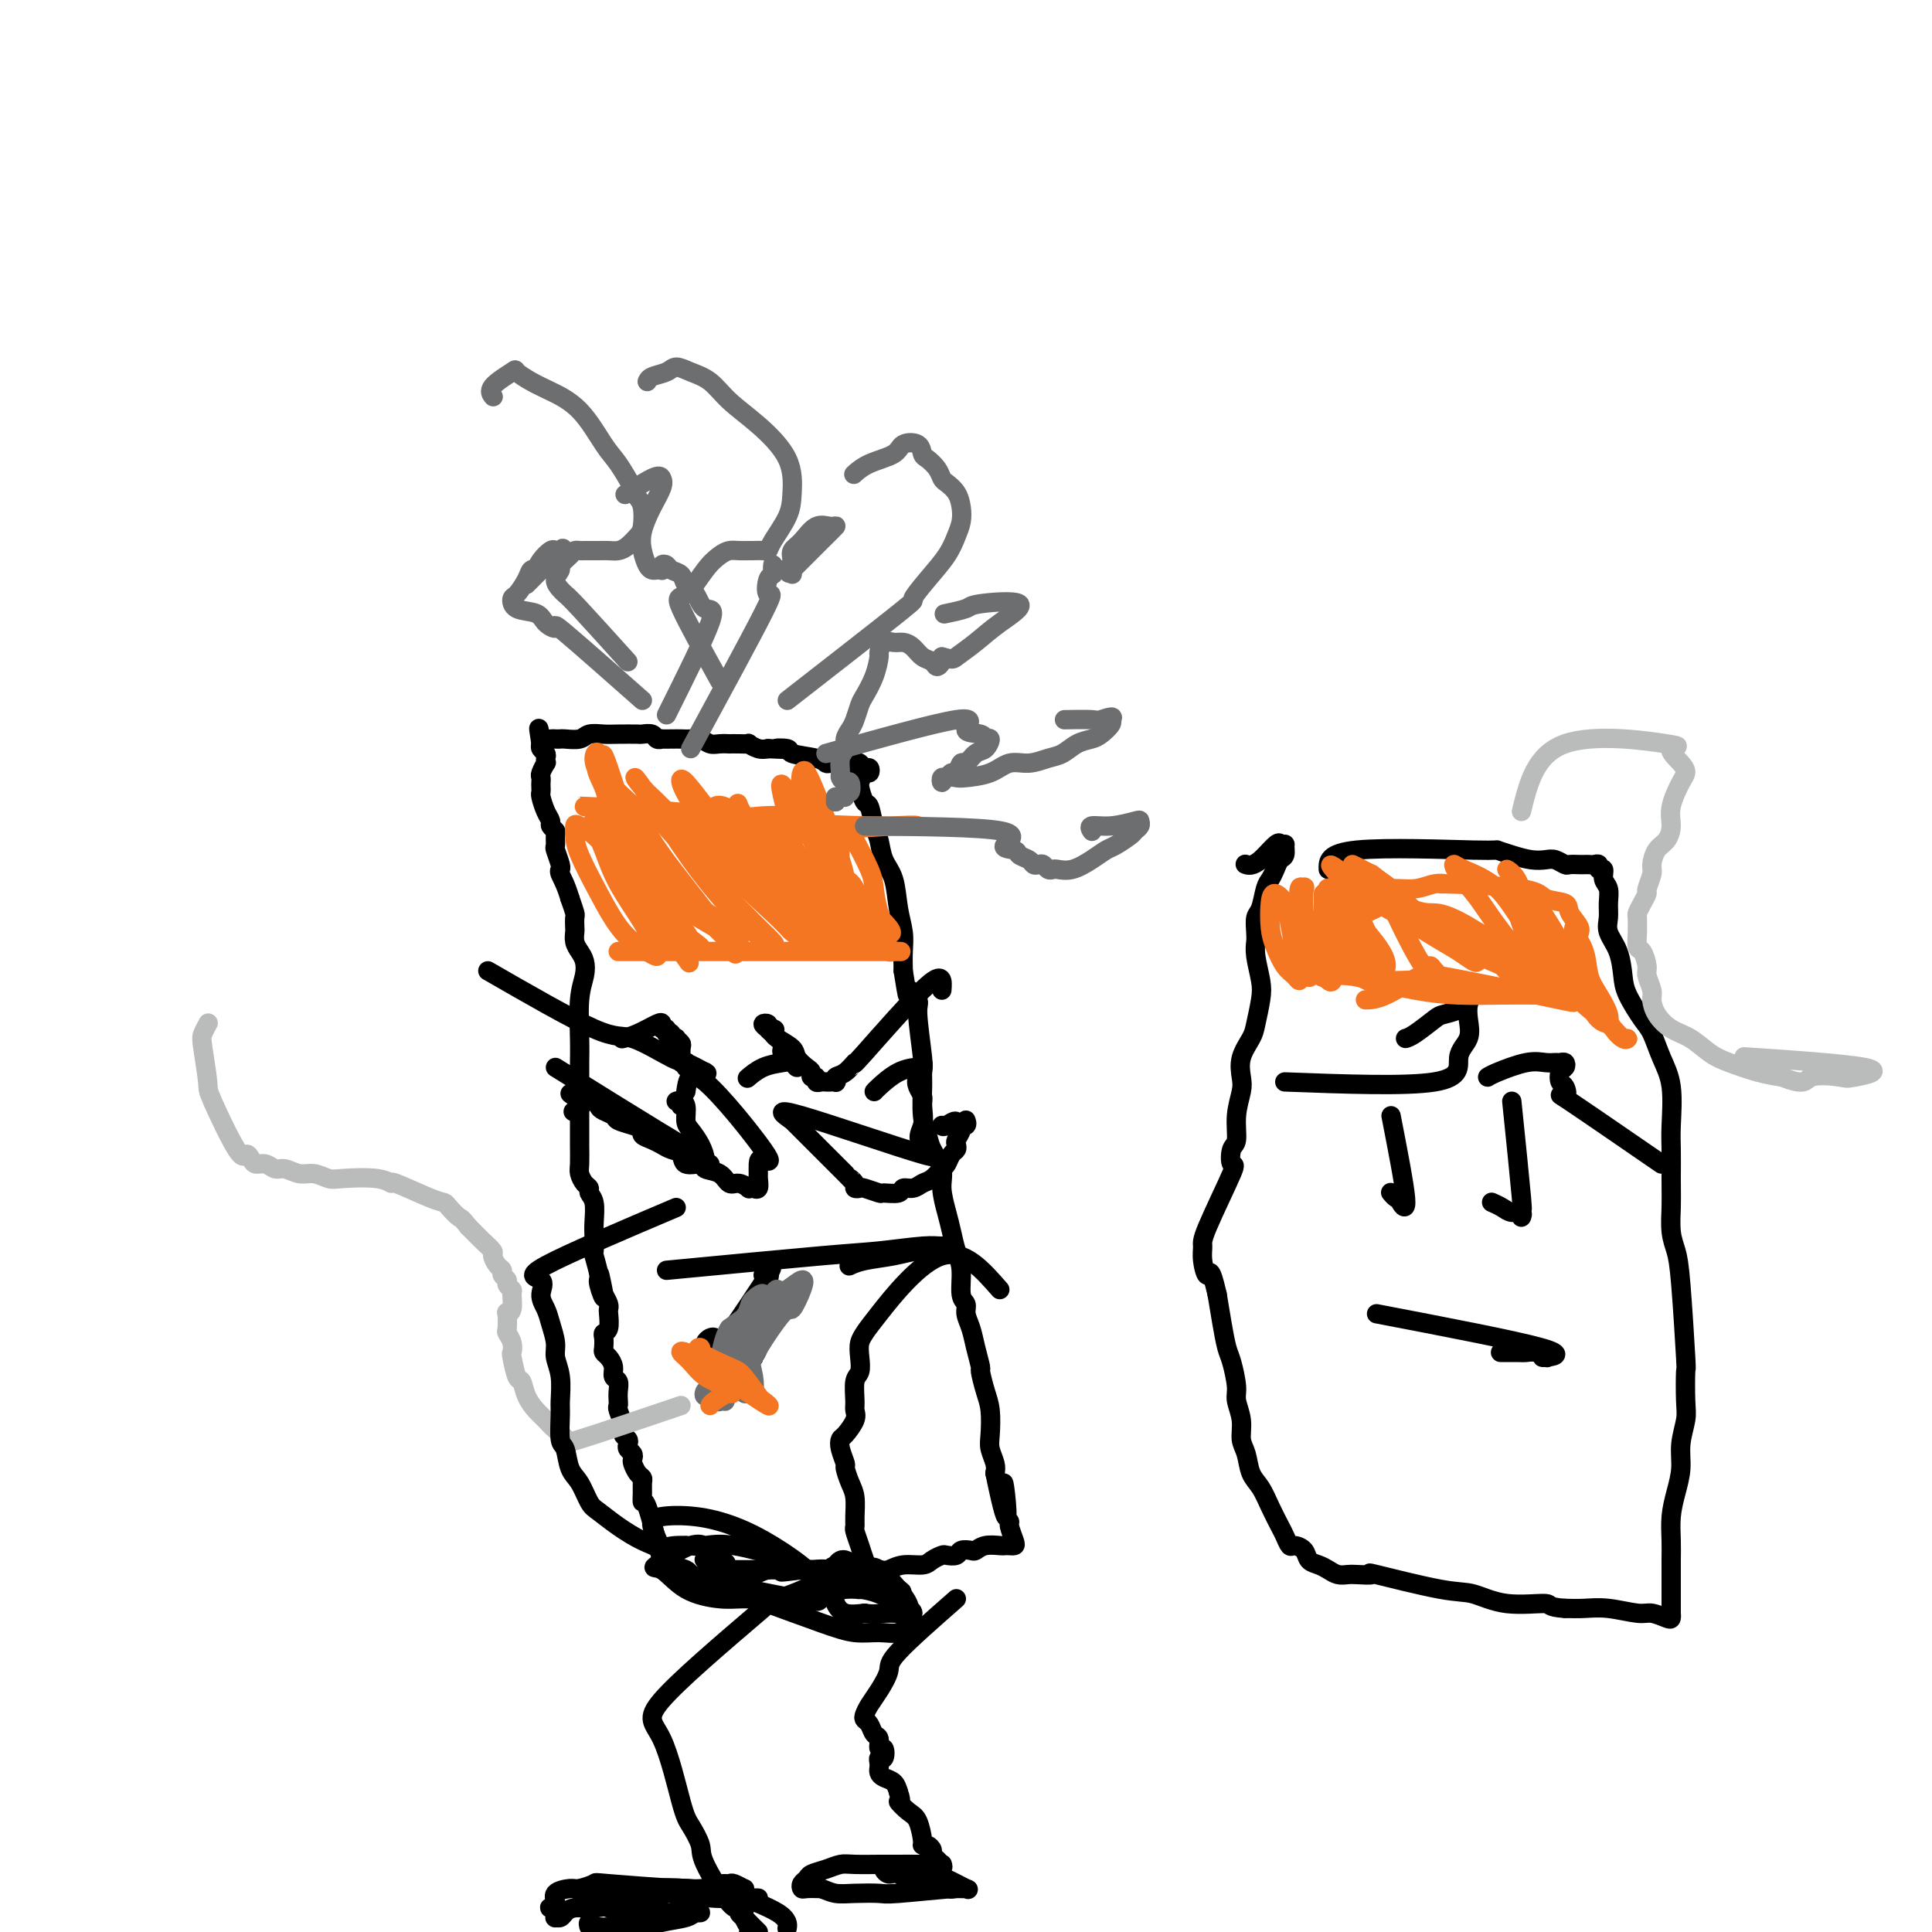 <svg viewBox='0 0 400 400' version='1.1' xmlns='http://www.w3.org/2000/svg' xmlns:xlink='http://www.w3.org/1999/xlink'><g fill='none' stroke='#000000' stroke-width='4' stroke-linecap='round' stroke-linejoin='round'><path d='M137,323c-1.154,-4.582 -2.309,-9.164 -3,-11c-0.691,-1.836 -0.920,-0.925 -1,-1c-0.080,-0.075 -0.011,-1.137 0,-2c0.011,-0.863 -0.036,-1.526 0,-2c0.036,-0.474 0.154,-0.757 0,-1c-0.154,-0.243 -0.581,-0.446 -1,-1c-0.419,-0.554 -0.831,-1.458 -1,-2c-0.169,-0.542 -0.097,-0.723 0,-1c0.097,-0.277 0.218,-0.651 0,-1c-0.218,-0.349 -0.775,-0.673 -1,-1c-0.225,-0.327 -0.117,-0.658 0,-1c0.117,-0.342 0.241,-0.693 0,-1c-0.241,-0.307 -0.849,-0.568 -1,-1c-0.151,-0.432 0.155,-1.036 0,-2c-0.155,-0.964 -0.773,-2.290 -1,-3c-0.227,-0.710 -0.065,-0.805 0,-1c0.065,-0.195 0.032,-0.489 0,-1c-0.032,-0.511 -0.064,-1.240 0,-2c0.064,-0.760 0.224,-1.552 0,-2c-0.224,-0.448 -0.831,-0.553 -1,-1c-0.169,-0.447 0.098,-1.237 0,-2c-0.098,-0.763 -0.563,-1.500 -1,-2c-0.437,-0.500 -0.845,-0.762 -1,-1c-0.155,-0.238 -0.055,-0.453 0,-1c0.055,-0.547 0.067,-1.428 0,-2c-0.067,-0.572 -0.213,-0.835 0,-1c0.213,-0.165 0.786,-0.232 1,-1c0.214,-0.768 0.068,-2.237 0,-3c-0.068,-0.763 -0.057,-0.821 0,-1c0.057,-0.179 0.159,-0.480 0,-1c-0.159,-0.520 -0.580,-1.260 -1,-2'/><path d='M125,268c-1.791,-8.403 -0.270,-1.909 0,0c0.270,1.909 -0.712,-0.766 -1,-2c-0.288,-1.234 0.119,-1.028 0,-2c-0.119,-0.972 -0.763,-3.121 -1,-4c-0.237,-0.879 -0.068,-0.487 0,-1c0.068,-0.513 0.033,-1.930 0,-3c-0.033,-1.070 -0.064,-1.791 0,-3c0.064,-1.209 0.224,-2.905 0,-4c-0.224,-1.095 -0.830,-1.590 -1,-2c-0.170,-0.410 0.098,-0.734 0,-1c-0.098,-0.266 -0.562,-0.472 -1,-1c-0.438,-0.528 -0.849,-1.376 -1,-2c-0.151,-0.624 -0.040,-1.024 0,-2c0.040,-0.976 0.011,-2.529 0,-4c-0.011,-1.471 -0.003,-2.861 0,-4c0.003,-1.139 0.001,-2.026 0,-3c-0.001,-0.974 -0.001,-2.034 0,-3c0.001,-0.966 0.004,-1.837 0,-3c-0.004,-1.163 -0.014,-2.619 0,-4c0.014,-1.381 0.054,-2.688 0,-5c-0.054,-2.312 -0.200,-5.630 0,-8c0.200,-2.370 0.747,-3.791 1,-5c0.253,-1.209 0.211,-2.207 0,-3c-0.211,-0.793 -0.593,-1.383 -1,-2c-0.407,-0.617 -0.840,-1.263 -1,-2c-0.160,-0.737 -0.046,-1.565 0,-2c0.046,-0.435 0.023,-0.477 0,-1c-0.023,-0.523 -0.045,-1.525 0,-2c0.045,-0.475 0.156,-0.421 0,-1c-0.156,-0.579 -0.578,-1.789 -1,-3'/><path d='M118,186c-0.918,-3.082 -1.714,-4.287 -2,-5c-0.286,-0.713 -0.062,-0.935 0,-1c0.062,-0.065 -0.036,0.029 0,0c0.036,-0.029 0.207,-0.179 0,-1c-0.207,-0.821 -0.791,-2.314 -1,-3c-0.209,-0.686 -0.041,-0.564 0,-1c0.041,-0.436 -0.044,-1.428 0,-2c0.044,-0.572 0.218,-0.724 0,-1c-0.218,-0.276 -0.829,-0.676 -1,-1c-0.171,-0.324 0.098,-0.573 0,-1c-0.098,-0.427 -0.562,-1.031 -1,-2c-0.438,-0.969 -0.849,-2.301 -1,-3c-0.151,-0.699 -0.041,-0.763 0,-1c0.041,-0.237 0.015,-0.646 0,-1c-0.015,-0.354 -0.018,-0.654 0,-1c0.018,-0.346 0.057,-0.737 0,-1c-0.057,-0.263 -0.210,-0.399 0,-1c0.210,-0.601 0.785,-1.667 1,-2c0.215,-0.333 0.072,0.065 0,0c-0.072,-0.065 -0.072,-0.595 0,-1c0.072,-0.405 0.215,-0.686 0,-1c-0.215,-0.314 -0.789,-0.661 -1,-1c-0.211,-0.339 -0.060,-0.668 0,-1c0.060,-0.332 0.030,-0.666 0,-1'/><path d='M112,153c-0.915,-4.818 -0.204,-0.363 0,1c0.204,1.363 -0.100,-0.367 0,-1c0.100,-0.633 0.602,-0.170 1,0c0.398,0.170 0.691,0.047 1,0c0.309,-0.047 0.634,-0.016 1,0c0.366,0.016 0.773,0.018 1,0c0.227,-0.018 0.275,-0.057 1,0c0.725,0.057 2.128,0.211 3,0c0.872,-0.211 1.213,-0.788 2,-1c0.787,-0.212 2.022,-0.058 3,0c0.978,0.058 1.701,0.019 3,0c1.299,-0.019 3.175,-0.019 4,0c0.825,0.019 0.598,0.058 1,0c0.402,-0.058 1.434,-0.212 2,0c0.566,0.212 0.665,0.789 1,1c0.335,0.211 0.905,0.057 1,0c0.095,-0.057 -0.284,-0.016 0,0c0.284,0.016 1.231,0.008 2,0c0.769,-0.008 1.360,-0.016 2,0c0.640,0.016 1.328,0.057 2,0c0.672,-0.057 1.327,-0.211 2,0c0.673,0.211 1.363,0.789 2,1c0.637,0.211 1.222,0.057 2,0c0.778,-0.057 1.748,-0.016 2,0c0.252,0.016 -0.214,0.008 0,0c0.214,-0.008 1.107,-0.016 2,0c0.893,0.016 1.786,0.056 2,0c0.214,-0.056 -0.250,-0.207 0,0c0.250,0.207 1.214,0.774 2,1c0.786,0.226 1.393,0.113 2,0'/><path d='M159,155c7.599,0.322 3.097,0.129 2,0c-1.097,-0.129 1.211,-0.192 2,0c0.789,0.192 0.061,0.640 1,1c0.939,0.360 3.547,0.632 5,1c1.453,0.368 1.751,0.830 2,1c0.249,0.170 0.448,0.046 1,0c0.552,-0.046 1.457,-0.013 2,0c0.543,0.013 0.723,0.008 1,0c0.277,-0.008 0.652,-0.017 1,0c0.348,0.017 0.668,0.062 1,0c0.332,-0.062 0.675,-0.229 1,0c0.325,0.229 0.633,0.854 1,1c0.367,0.146 0.792,-0.185 1,0c0.208,0.185 0.199,0.888 0,1c-0.199,0.112 -0.586,-0.365 -1,0c-0.414,0.365 -0.854,1.573 -1,2c-0.146,0.427 0.002,0.075 0,0c-0.002,-0.075 -0.155,0.128 0,1c0.155,0.872 0.618,2.414 1,3c0.382,0.586 0.684,0.216 1,1c0.316,0.784 0.648,2.722 1,4c0.352,1.278 0.725,1.895 1,3c0.275,1.105 0.452,2.696 1,4c0.548,1.304 1.467,2.319 2,4c0.533,1.681 0.679,4.028 1,6c0.321,1.972 0.817,3.569 1,5c0.183,1.431 0.052,2.694 0,4c-0.052,1.306 -0.026,2.653 0,4'/><path d='M187,201c1.184,7.140 0.643,4.490 1,4c0.357,-0.490 1.613,1.181 2,2c0.387,0.819 -0.093,0.785 0,3c0.093,2.215 0.760,6.680 1,9c0.240,2.320 0.052,2.496 0,3c-0.052,0.504 0.032,1.334 0,3c-0.032,1.666 -0.181,4.166 0,6c0.181,1.834 0.693,3.001 1,4c0.307,0.999 0.411,1.831 1,3c0.589,1.169 1.663,2.676 2,4c0.337,1.324 -0.063,2.467 0,4c0.063,1.533 0.590,3.458 1,5c0.410,1.542 0.702,2.703 1,4c0.298,1.297 0.601,2.731 1,4c0.399,1.269 0.895,2.373 1,4c0.105,1.627 -0.179,3.778 0,5c0.179,1.222 0.823,1.516 1,2c0.177,0.484 -0.111,1.160 0,2c0.111,0.840 0.621,1.845 1,3c0.379,1.155 0.627,2.460 1,4c0.373,1.540 0.871,3.315 1,4c0.129,0.685 -0.110,0.280 0,1c0.110,0.720 0.569,2.567 1,4c0.431,1.433 0.834,2.453 1,4c0.166,1.547 0.096,3.621 0,5c-0.096,1.379 -0.218,2.064 0,3c0.218,0.936 0.777,2.125 1,3c0.223,0.875 0.112,1.438 0,2'/><path d='M206,305c3.410,16.573 2.434,6.006 2,3c-0.434,-3.006 -0.326,1.548 0,4c0.326,2.452 0.869,2.801 1,3c0.131,0.199 -0.150,0.250 0,1c0.150,0.750 0.733,2.201 1,3c0.267,0.799 0.220,0.945 0,1c-0.220,0.055 -0.612,0.018 -1,0c-0.388,-0.018 -0.771,-0.019 -1,0c-0.229,0.019 -0.303,0.057 -1,0c-0.697,-0.057 -2.017,-0.208 -3,0c-0.983,0.208 -1.629,0.774 -2,1c-0.371,0.226 -0.465,0.112 -1,0c-0.535,-0.112 -1.509,-0.224 -2,0c-0.491,0.224 -0.500,0.782 -1,1c-0.500,0.218 -1.491,0.096 -2,0c-0.509,-0.096 -0.535,-0.166 -1,0c-0.465,0.166 -1.369,0.567 -2,1c-0.631,0.433 -0.988,0.899 -2,1c-1.012,0.101 -2.677,-0.164 -4,0c-1.323,0.164 -2.303,0.758 -3,1c-0.697,0.242 -1.110,0.131 -2,0c-0.890,-0.131 -2.255,-0.284 -3,0c-0.745,0.284 -0.870,1.004 -2,1c-1.130,-0.004 -3.266,-0.732 -5,-1c-1.734,-0.268 -3.067,-0.077 -4,0c-0.933,0.077 -1.467,0.038 -2,0'/><path d='M166,325c-7.241,0.928 -3.345,0.249 -2,0c1.345,-0.249 0.137,-0.067 -1,0c-1.137,0.067 -2.202,0.018 -3,0c-0.798,-0.018 -1.327,-0.005 -2,0c-0.673,0.005 -1.489,0.001 -2,0c-0.511,-0.001 -0.715,-0.000 -1,0c-0.285,0.000 -0.650,0.000 -1,0c-0.350,-0.000 -0.685,-0.000 -1,0c-0.315,0.000 -0.609,0.001 -1,0c-0.391,-0.001 -0.877,-0.003 -1,0c-0.123,0.003 0.117,0.011 0,0c-0.117,-0.011 -0.592,-0.042 -1,0c-0.408,0.042 -0.748,0.155 -1,0c-0.252,-0.155 -0.414,-0.580 -1,-1c-0.586,-0.420 -1.596,-0.834 -2,-1c-0.404,-0.166 -0.202,-0.083 0,0'/><path d='M101,201c8.619,4.963 17.239,9.926 22,12c4.761,2.074 5.664,1.260 8,2c2.336,0.740 6.105,3.035 8,4c1.895,0.965 1.916,0.599 3,1c1.084,0.401 3.230,1.568 4,2c0.770,0.432 0.165,0.130 0,0c-0.165,-0.130 0.110,-0.086 0,0c-0.110,0.086 -0.604,0.216 -1,0c-0.396,-0.216 -0.694,-0.776 -1,-1c-0.306,-0.224 -0.622,-0.111 -1,0c-0.378,0.111 -0.819,0.222 -1,0c-0.181,-0.222 -0.101,-0.776 0,-1c0.101,-0.224 0.223,-0.119 0,0c-0.223,0.119 -0.791,0.254 -1,0c-0.209,-0.254 -0.060,-0.895 0,-1c0.060,-0.105 0.031,0.325 0,0c-0.031,-0.325 -0.065,-1.407 0,-2c0.065,-0.593 0.228,-0.699 0,-1c-0.228,-0.301 -0.848,-0.799 -1,-1c-0.152,-0.201 0.166,-0.105 0,0c-0.166,0.105 -0.814,0.221 -1,0c-0.186,-0.221 0.090,-0.777 0,-1c-0.090,-0.223 -0.545,-0.111 -1,0'/><path d='M138,214c-1.176,-1.478 -0.117,-1.174 0,-1c0.117,0.174 -0.708,0.218 -1,0c-0.292,-0.218 -0.051,-0.699 0,-1c0.051,-0.301 -0.090,-0.421 -1,0c-0.910,0.421 -2.591,1.383 -4,2c-1.409,0.617 -2.545,0.891 -3,1c-0.455,0.109 -0.227,0.055 0,0'/><path d='M195,205c0.156,-1.962 0.311,-3.924 -3,-1c-3.311,2.924 -10.089,10.735 -13,14c-2.911,3.265 -1.956,1.985 -2,2c-0.044,0.015 -1.086,1.324 -2,2c-0.914,0.676 -1.698,0.717 -2,1c-0.302,0.283 -0.122,0.808 0,1c0.122,0.192 0.186,0.053 0,0c-0.186,-0.053 -0.623,-0.018 -1,0c-0.377,0.018 -0.693,0.020 -1,0c-0.307,-0.020 -0.604,-0.061 -1,0c-0.396,0.061 -0.893,0.224 -1,0c-0.107,-0.224 0.174,-0.837 0,-1c-0.174,-0.163 -0.804,0.122 -1,0c-0.196,-0.122 0.042,-0.652 0,-1c-0.042,-0.348 -0.364,-0.513 -1,-1c-0.636,-0.487 -1.586,-1.296 -2,-2c-0.414,-0.704 -0.292,-1.302 -1,-2c-0.708,-0.698 -2.247,-1.494 -3,-2c-0.753,-0.506 -0.721,-0.721 -1,-1c-0.279,-0.279 -0.869,-0.621 -1,-1c-0.131,-0.379 0.195,-0.794 0,-1c-0.195,-0.206 -0.913,-0.202 -1,0c-0.087,0.202 0.456,0.601 1,1'/><path d='M159,213c-1.943,-1.689 0.201,-0.411 1,0c0.799,0.411 0.253,-0.045 0,0c-0.253,0.045 -0.212,0.590 0,1c0.212,0.410 0.597,0.683 1,1c0.403,0.317 0.825,0.677 1,1c0.175,0.323 0.104,0.609 0,1c-0.104,0.391 -0.239,0.889 0,1c0.239,0.111 0.852,-0.164 1,0c0.148,0.164 -0.170,0.767 0,1c0.170,0.233 0.828,0.097 1,0c0.172,-0.097 -0.140,-0.156 0,0c0.140,0.156 0.733,0.527 1,1c0.267,0.473 0.208,1.048 0,1c-0.208,-0.048 -0.564,-0.720 -1,-1c-0.436,-0.280 -0.952,-0.168 -2,0c-1.048,0.168 -2.628,0.391 -4,1c-1.372,0.609 -2.535,1.602 -3,2c-0.465,0.398 -0.233,0.199 0,0'/><path d='M115,221c8.020,4.989 16.040,9.978 21,13c4.960,3.022 6.860,4.076 8,5c1.140,0.924 1.519,1.717 2,2c0.481,0.283 1.065,0.055 1,0c-0.065,-0.055 -0.778,0.061 -1,0c-0.222,-0.061 0.047,-0.299 0,-1c-0.047,-0.701 -0.408,-1.863 -1,-3c-0.592,-1.137 -1.413,-2.247 -2,-3c-0.587,-0.753 -0.941,-1.148 -1,-2c-0.059,-0.852 0.177,-2.162 0,-3c-0.177,-0.838 -0.766,-1.205 -1,-1c-0.234,0.205 -0.114,0.983 0,1c0.114,0.017 0.223,-0.726 0,-1c-0.223,-0.274 -0.778,-0.078 -1,0c-0.222,0.078 -0.111,0.039 0,0'/><path d='M164,232c-1.986,-1.365 -3.972,-2.729 2,-1c5.972,1.729 19.902,6.552 25,8c5.098,1.448 1.362,-0.480 0,-2c-1.362,-1.520 -0.352,-2.634 0,-4c0.352,-1.366 0.046,-2.985 0,-4c-0.046,-1.015 0.170,-1.425 0,-2c-0.170,-0.575 -0.725,-1.313 -1,-2c-0.275,-0.687 -0.271,-1.323 0,-2c0.271,-0.677 0.807,-1.396 1,-2c0.193,-0.604 0.041,-1.094 0,-1c-0.041,0.094 0.027,0.771 0,1c-0.027,0.229 -0.151,0.009 -1,0c-0.849,-0.009 -2.423,0.194 -4,1c-1.577,0.806 -3.155,2.217 -4,3c-0.845,0.783 -0.956,0.938 -1,1c-0.044,0.062 -0.022,0.031 0,0'/><path d='M138,263c12.412,-1.186 24.824,-2.371 32,-3c7.176,-0.629 9.116,-0.700 12,-1c2.884,-0.300 6.713,-0.827 9,-1c2.287,-0.173 3.034,0.009 4,0c0.966,-0.009 2.152,-0.210 2,0c-0.152,0.210 -1.642,0.830 -3,1c-1.358,0.170 -2.585,-0.112 -4,0c-1.415,0.112 -3.018,0.618 -5,1c-1.982,0.382 -4.341,0.641 -6,1c-1.659,0.359 -2.617,0.817 -3,1c-0.383,0.183 -0.192,0.092 0,0'/><path d='M158,264c1.307,-1.335 2.614,-2.670 1,0c-1.614,2.670 -6.148,9.345 -8,12c-1.852,2.655 -1.022,1.290 -1,1c0.022,-0.290 -0.765,0.496 -1,1c-0.235,0.504 0.082,0.728 0,1c-0.082,0.272 -0.562,0.593 -1,1c-0.438,0.407 -0.835,0.898 -1,1c-0.165,0.102 -0.097,-0.187 0,0c0.097,0.187 0.222,0.850 0,1c-0.222,0.150 -0.792,-0.211 -1,0c-0.208,0.211 -0.056,0.996 0,1c0.056,0.004 0.015,-0.772 0,-1c-0.015,-0.228 -0.005,0.094 0,0c0.005,-0.094 0.004,-0.603 0,-1c-0.004,-0.397 -0.011,-0.682 0,-1c0.011,-0.318 0.042,-0.671 0,-1c-0.042,-0.329 -0.155,-0.635 0,-1c0.155,-0.365 0.578,-0.789 1,-1c0.422,-0.211 0.845,-0.211 1,0c0.155,0.211 0.044,0.632 0,1c-0.044,0.368 -0.022,0.684 0,1'/><path d='M148,279c-1.550,2.477 -0.426,1.170 0,1c0.426,-0.170 0.153,0.796 0,1c-0.153,0.204 -0.185,-0.356 0,0c0.185,0.356 0.589,1.626 1,2c0.411,0.374 0.830,-0.148 1,0c0.170,0.148 0.091,0.965 0,1c-0.091,0.035 -0.193,-0.712 0,-1c0.193,-0.288 0.683,-0.116 1,0c0.317,0.116 0.462,0.176 1,0c0.538,-0.176 1.469,-0.589 2,-1c0.531,-0.411 0.663,-0.820 1,-1c0.337,-0.180 0.879,-0.129 1,0c0.121,0.129 -0.178,0.337 0,0c0.178,-0.337 0.832,-1.221 1,-2c0.168,-0.779 -0.151,-1.455 0,-2c0.151,-0.545 0.772,-0.961 1,-1c0.228,-0.039 0.061,0.297 0,0c-0.061,-0.297 -0.018,-1.228 0,-2c0.018,-0.772 0.009,-1.386 0,-2'/><path d='M158,272c0.460,-1.964 0.111,-2.376 0,-3c-0.111,-0.624 0.016,-1.462 0,-2c-0.016,-0.538 -0.176,-0.778 0,-1c0.176,-0.222 0.688,-0.427 1,-1c0.312,-0.573 0.424,-1.514 0,-1c-0.424,0.514 -1.383,2.485 -2,4c-0.617,1.515 -0.890,2.576 -1,3c-0.110,0.424 -0.055,0.212 0,0'/></g>
<g fill='none' stroke='#6D6E70' stroke-width='4' stroke-linecap='round' stroke-linejoin='round'><path d='M153,278c-1.260,3.465 -2.521,6.931 -3,9c-0.479,2.069 -0.177,2.743 0,3c0.177,0.257 0.230,0.097 0,0c-0.230,-0.097 -0.743,-0.133 -1,0c-0.257,0.133 -0.259,0.434 0,0c0.259,-0.434 0.780,-1.605 1,-3c0.220,-1.395 0.139,-3.016 1,-5c0.861,-1.984 2.662,-4.331 4,-6c1.338,-1.669 2.212,-2.659 3,-4c0.788,-1.341 1.491,-3.034 2,-4c0.509,-0.966 0.823,-1.206 1,-1c0.177,0.206 0.216,0.859 0,1c-0.216,0.141 -0.689,-0.229 -1,0c-0.311,0.229 -0.462,1.057 -1,2c-0.538,0.943 -1.464,2.000 -2,3c-0.536,1.000 -0.683,1.942 -1,3c-0.317,1.058 -0.804,2.231 -1,3c-0.196,0.769 -0.100,1.134 0,2c0.100,0.866 0.204,2.232 0,3c-0.204,0.768 -0.716,0.936 -1,1c-0.284,0.064 -0.338,0.023 0,0c0.338,-0.023 1.070,-0.028 1,0c-0.070,0.028 -0.942,0.088 -1,0c-0.058,-0.088 0.698,-0.324 1,-1c0.302,-0.676 0.151,-1.791 0,-3c-0.151,-1.209 -0.300,-2.512 0,-4c0.300,-1.488 1.049,-3.162 1,-4c-0.049,-0.838 -0.898,-0.841 -1,-1c-0.102,-0.159 0.542,-0.474 0,0c-0.542,0.474 -2.271,1.737 -4,3'/><path d='M151,275c-1.228,1.792 -1.798,5.271 -2,7c-0.202,1.729 -0.037,1.707 0,2c0.037,0.293 -0.056,0.900 0,1c0.056,0.100 0.259,-0.306 1,-2c0.741,-1.694 2.020,-4.675 3,-7c0.980,-2.325 1.662,-3.992 2,-5c0.338,-1.008 0.333,-1.356 1,-2c0.667,-0.644 2.008,-1.584 2,-1c-0.008,0.584 -1.364,2.694 -2,4c-0.636,1.306 -0.552,1.810 -1,3c-0.448,1.190 -1.426,3.068 -2,4c-0.574,0.932 -0.742,0.918 -1,2c-0.258,1.082 -0.604,3.260 -1,4c-0.396,0.740 -0.841,0.043 -1,0c-0.159,-0.043 -0.031,0.570 0,0c0.031,-0.570 -0.035,-2.321 0,-3c0.035,-0.679 0.171,-0.286 1,-2c0.829,-1.714 2.352,-5.534 3,-7c0.648,-1.466 0.421,-0.579 1,-1c0.579,-0.421 1.964,-2.152 1,0c-0.964,2.152 -4.275,8.186 -6,11c-1.725,2.814 -1.862,2.407 -2,2'/><path d='M148,285c-1.359,2.809 -1.758,3.831 -2,4c-0.242,0.169 -0.327,-0.514 0,-1c0.327,-0.486 1.068,-0.775 3,-3c1.932,-2.225 5.056,-6.387 7,-9c1.944,-2.613 2.708,-3.678 3,-4c0.292,-0.322 0.112,0.098 0,0c-0.112,-0.098 -0.157,-0.714 -1,0c-0.843,0.714 -2.485,2.757 -3,3c-0.515,0.243 0.098,-1.315 0,1c-0.098,2.315 -0.906,8.504 -1,11c-0.094,2.496 0.525,1.299 1,1c0.475,-0.299 0.806,0.298 1,0c0.194,-0.298 0.252,-1.492 0,-3c-0.252,-1.508 -0.813,-3.330 -1,-5c-0.187,-1.670 -0.001,-3.188 0,-4c0.001,-0.812 -0.182,-0.919 0,-1c0.182,-0.081 0.728,-0.138 1,0c0.272,0.138 0.269,0.470 0,1c-0.269,0.530 -0.803,1.258 -1,3c-0.197,1.742 -0.056,4.498 0,6c0.056,1.502 0.028,1.751 0,2'/><path d='M155,287c-0.208,2.118 -0.728,1.413 -1,1c-0.272,-0.413 -0.295,-0.534 0,-1c0.295,-0.466 0.909,-1.276 1,-2c0.091,-0.724 -0.341,-1.362 1,-4c1.341,-2.638 4.456,-7.275 6,-9c1.544,-1.725 1.517,-0.537 2,-1c0.483,-0.463 1.474,-2.575 2,-4c0.526,-1.425 0.586,-2.161 0,-2c-0.586,0.161 -1.817,1.218 -3,2c-1.183,0.782 -2.319,1.287 -3,2c-0.681,0.713 -0.909,1.632 -1,2c-0.091,0.368 -0.046,0.184 0,0'/></g>
<g fill='none' stroke='#F47623' stroke-width='4' stroke-linecap='round' stroke-linejoin='round'><path d='M145,281c2.674,2.053 5.348,4.105 8,6c2.652,1.895 5.284,3.631 6,4c0.716,0.369 -0.482,-0.629 -1,-1c-0.518,-0.371 -0.355,-0.114 -1,-1c-0.645,-0.886 -2.097,-2.914 -3,-4c-0.903,-1.086 -1.257,-1.231 -3,-2c-1.743,-0.769 -4.874,-2.162 -6,-3c-1.126,-0.838 -0.247,-1.121 0,-1c0.247,0.121 -0.140,0.644 0,1c0.140,0.356 0.805,0.543 1,1c0.195,0.457 -0.079,1.184 0,2c0.079,0.816 0.513,1.722 1,2c0.487,0.278 1.028,-0.073 1,0c-0.028,0.073 -0.626,0.568 -1,0c-0.374,-0.568 -0.526,-2.200 -1,-3c-0.474,-0.800 -1.272,-0.769 -2,-1c-0.728,-0.231 -1.386,-0.724 -2,-1c-0.614,-0.276 -1.184,-0.334 -1,0c0.184,0.334 1.121,1.058 2,2c0.879,0.942 1.698,2.100 3,3c1.302,0.900 3.086,1.543 4,2c0.914,0.457 0.957,0.729 1,1'/><path d='M151,288c1.280,1.202 -0.019,0.206 0,0c0.019,-0.206 1.357,0.378 0,-1c-1.357,-1.378 -5.409,-4.716 -7,-6c-1.591,-1.284 -0.720,-0.513 0,0c0.720,0.513 1.288,0.768 2,1c0.712,0.232 1.567,0.443 2,1c0.433,0.557 0.446,1.462 1,2c0.554,0.538 1.651,0.708 2,1c0.349,0.292 -0.050,0.705 0,1c0.050,0.295 0.550,0.471 0,1c-0.550,0.529 -2.148,1.412 -3,2c-0.852,0.588 -0.958,0.882 -1,1c-0.042,0.118 -0.021,0.059 0,0'/></g>
<g fill='none' stroke='#BABBBB' stroke-width='4' stroke-linecap='round' stroke-linejoin='round'><path d='M141,291c-8.584,2.911 -17.167,5.822 -21,7c-3.833,1.178 -2.915,0.623 -3,0c-0.085,-0.623 -1.175,-1.313 -2,-2c-0.825,-0.687 -1.387,-1.371 -2,-2c-0.613,-0.629 -1.278,-1.202 -2,-2c-0.722,-0.798 -1.500,-1.820 -2,-3c-0.500,-1.180 -0.721,-2.518 -1,-3c-0.279,-0.482 -0.614,-0.108 -1,-1c-0.386,-0.892 -0.821,-3.049 -1,-4c-0.179,-0.951 -0.100,-0.697 0,-1c0.100,-0.303 0.222,-1.163 0,-2c-0.222,-0.837 -0.788,-1.651 -1,-2c-0.212,-0.349 -0.071,-0.234 0,-1c0.071,-0.766 0.073,-2.415 0,-3c-0.073,-0.585 -0.220,-0.107 0,0c0.220,0.107 0.806,-0.156 1,-1c0.194,-0.844 -0.005,-2.267 0,-3c0.005,-0.733 0.212,-0.774 0,-1c-0.212,-0.226 -0.844,-0.637 -1,-1c-0.156,-0.363 0.164,-0.679 0,-1c-0.164,-0.321 -0.813,-0.649 -1,-1c-0.187,-0.351 0.088,-0.727 0,-1c-0.088,-0.273 -0.538,-0.444 -1,-1c-0.462,-0.556 -0.936,-1.497 -1,-2c-0.064,-0.503 0.282,-0.568 0,-1c-0.282,-0.432 -1.191,-1.232 -2,-2c-0.809,-0.768 -1.517,-1.505 -2,-2c-0.483,-0.495 -0.742,-0.747 -1,-1'/><path d='M97,254c-1.580,-2.049 -1.531,-1.671 -2,-2c-0.469,-0.329 -1.455,-1.365 -2,-2c-0.545,-0.635 -0.648,-0.867 -1,-1c-0.352,-0.133 -0.952,-0.165 -3,-1c-2.048,-0.835 -5.545,-2.471 -7,-3c-1.455,-0.529 -0.868,0.050 -1,0c-0.132,-0.050 -0.983,-0.730 -3,-1c-2.017,-0.270 -5.202,-0.129 -7,0c-1.798,0.129 -2.211,0.246 -3,0c-0.789,-0.246 -1.954,-0.854 -3,-1c-1.046,-0.146 -1.972,0.172 -3,0c-1.028,-0.172 -2.159,-0.833 -3,-1c-0.841,-0.167 -1.391,0.160 -2,0c-0.609,-0.160 -1.276,-0.808 -2,-1c-0.724,-0.192 -1.504,0.071 -2,0c-0.496,-0.071 -0.706,-0.475 -1,-1c-0.294,-0.525 -0.671,-1.170 -1,-1c-0.329,0.170 -0.611,1.154 -2,-1c-1.389,-2.154 -3.885,-7.446 -5,-10c-1.115,-2.554 -0.848,-2.369 -1,-4c-0.152,-1.631 -0.721,-5.076 -1,-7c-0.279,-1.924 -0.267,-2.326 0,-3c0.267,-0.674 0.791,-1.621 1,-2c0.209,-0.379 0.105,-0.189 0,0'/></g>
<g fill='none' stroke='#F47623' stroke-width='4' stroke-linecap='round' stroke-linejoin='round'><path d='M128,197c8.254,-0.000 16.507,-0.000 21,0c4.493,0.000 5.224,0.000 6,0c0.776,-0.000 1.597,-0.000 4,0c2.403,0.000 6.387,0.000 8,0c1.613,-0.000 0.853,-0.000 1,0c0.147,0.000 1.199,0.000 4,0c2.801,-0.000 7.350,-0.000 9,0c1.650,0.000 0.400,0.001 1,0c0.600,-0.001 3.051,-0.004 4,0c0.949,0.004 0.395,0.017 0,0c-0.395,-0.017 -0.631,-0.062 -1,0c-0.369,0.062 -0.872,0.233 -1,0c-0.128,-0.233 0.119,-0.870 0,-1c-0.119,-0.130 -0.606,0.249 -1,0c-0.394,-0.249 -0.697,-1.124 -1,-2'/><path d='M182,194c-0.747,-0.597 -0.615,-0.590 -1,-1c-0.385,-0.410 -1.288,-1.237 -2,-3c-0.712,-1.763 -1.235,-4.460 -2,-6c-0.765,-1.540 -1.773,-1.922 -2,-2c-0.227,-0.078 0.328,0.148 -1,-4c-1.328,-4.148 -4.539,-12.671 -6,-16c-1.461,-3.329 -1.172,-1.465 -1,-1c0.172,0.465 0.228,-0.468 0,-1c-0.228,-0.532 -0.741,-0.664 -1,0c-0.259,0.664 -0.265,2.125 0,4c0.265,1.875 0.801,4.166 2,7c1.199,2.834 3.061,6.213 5,9c1.939,2.787 3.956,4.983 6,7c2.044,2.017 4.116,3.855 5,5c0.884,1.145 0.580,1.596 0,1c-0.580,-0.596 -1.437,-2.239 -2,-4c-0.563,-1.761 -0.833,-3.640 -1,-5c-0.167,-1.360 -0.230,-2.200 -1,-4c-0.770,-1.800 -2.245,-4.560 -3,-6c-0.755,-1.440 -0.790,-1.561 -1,-2c-0.210,-0.439 -0.595,-1.195 -1,-1c-0.405,0.195 -0.830,1.341 -1,3c-0.170,1.659 -0.085,3.829 0,6'/><path d='M174,180c0.047,3.445 0.664,7.559 1,9c0.336,1.441 0.392,0.209 1,1c0.608,0.791 1.769,3.605 -1,-2c-2.769,-5.605 -9.470,-19.630 -12,-24c-2.530,-4.370 -0.891,0.914 0,5c0.891,4.086 1.033,6.972 3,11c1.967,4.028 5.759,9.197 7,11c1.241,1.803 -0.070,0.239 0,0c0.070,-0.239 1.521,0.848 -1,-2c-2.521,-2.848 -9.014,-9.632 -12,-13c-2.986,-3.368 -2.464,-3.321 -3,-4c-0.536,-0.679 -2.129,-2.084 -3,-3c-0.871,-0.916 -1.021,-1.342 1,2c2.021,3.342 6.212,10.453 9,14c2.788,3.547 4.174,3.532 6,5c1.826,1.468 4.093,4.419 5,5c0.907,0.581 0.453,-1.210 0,-3'/><path d='M175,192c-0.063,-1.113 -0.220,-2.397 -2,-5c-1.780,-2.603 -5.182,-6.526 -7,-9c-1.818,-2.474 -2.051,-3.499 -3,-5c-0.949,-1.501 -2.615,-3.479 -3,-3c-0.385,0.479 0.512,3.415 1,5c0.488,1.585 0.566,1.818 2,4c1.434,2.182 4.225,6.315 7,9c2.775,2.685 5.535,3.924 7,5c1.465,1.076 1.635,1.988 2,2c0.365,0.012 0.926,-0.877 0,-2c-0.926,-1.123 -3.337,-2.479 -5,-4c-1.663,-1.521 -2.576,-3.207 -4,-5c-1.424,-1.793 -3.357,-3.695 -6,-6c-2.643,-2.305 -5.994,-5.014 -8,-7c-2.006,-1.986 -2.668,-3.248 -3,-4c-0.332,-0.752 -0.336,-0.995 0,0c0.336,0.995 1.012,3.226 2,5c0.988,1.774 2.289,3.091 4,5c1.711,1.909 3.833,4.411 6,7c2.167,2.589 4.379,5.264 6,7c1.621,1.736 2.649,2.532 2,2c-0.649,-0.532 -2.977,-2.392 -5,-4c-2.023,-1.608 -3.740,-2.965 -6,-5c-2.260,-2.035 -5.061,-4.750 -7,-7c-1.939,-2.250 -3.015,-4.036 -4,-5c-0.985,-0.964 -1.881,-1.106 -2,-1c-0.119,0.106 0.537,0.459 2,2c1.463,1.541 3.731,4.271 6,7'/><path d='M157,180c1.998,2.545 3.993,4.908 6,7c2.007,2.092 4.025,3.914 5,5c0.975,1.086 0.909,1.434 2,2c1.091,0.566 3.341,1.348 1,-1c-2.341,-2.348 -9.274,-7.826 -12,-10c-2.726,-2.174 -1.247,-1.044 -2,-2c-0.753,-0.956 -3.738,-3.998 -6,-6c-2.262,-2.002 -3.799,-2.962 -4,-3c-0.201,-0.038 0.936,0.848 2,2c1.064,1.152 2.056,2.569 4,5c1.944,2.431 4.841,5.876 7,8c2.159,2.124 3.582,2.929 5,4c1.418,1.071 2.831,2.410 3,2c0.169,-0.410 -0.907,-2.569 -2,-4c-1.093,-1.431 -2.203,-2.134 -5,-5c-2.797,-2.866 -7.282,-7.897 -10,-11c-2.718,-3.103 -3.670,-4.279 -5,-6c-1.330,-1.721 -3.037,-3.987 -4,-5c-0.963,-1.013 -1.181,-0.775 -1,0c0.181,0.775 0.763,2.086 2,4c1.237,1.914 3.131,4.432 5,7c1.869,2.568 3.715,5.187 6,8c2.285,2.813 5.011,5.820 7,8c1.989,2.180 3.243,3.532 4,4c0.757,0.468 1.017,0.053 1,0c-0.017,-0.053 -0.312,0.255 -1,0c-0.688,-0.255 -1.768,-1.073 -5,-4c-3.232,-2.927 -8.616,-7.964 -14,-13'/><path d='M146,176c-4.636,-4.344 -6.728,-6.705 -9,-9c-2.272,-2.295 -4.726,-4.523 0,0c4.726,4.523 16.633,15.797 22,21c5.367,5.203 4.195,4.336 5,5c0.805,0.664 3.589,2.859 4,3c0.411,0.141 -1.550,-1.771 -4,-4c-2.450,-2.229 -5.387,-4.775 -9,-8c-3.613,-3.225 -7.901,-7.128 -12,-11c-4.099,-3.872 -8.007,-7.711 -10,-10c-1.993,-2.289 -2.070,-3.028 0,0c2.070,3.028 6.286,9.821 10,15c3.714,5.179 6.924,8.743 9,11c2.076,2.257 3.017,3.206 4,4c0.983,0.794 2.009,1.432 3,2c0.991,0.568 1.949,1.066 1,0c-0.949,-1.066 -3.804,-3.695 -7,-7c-3.196,-3.305 -6.732,-7.286 -10,-11c-3.268,-3.714 -6.268,-7.160 -8,-9c-1.732,-1.840 -2.197,-2.072 -2,0c0.197,2.072 1.056,6.449 4,11c2.944,4.551 7.972,9.275 13,14'/><path d='M150,193c2.699,2.698 2.945,2.442 3,2c0.055,-0.442 -0.082,-1.069 -1,-2c-0.918,-0.931 -2.617,-2.165 -4,-3c-1.383,-0.835 -2.451,-1.270 -6,-6c-3.549,-4.730 -9.578,-13.755 -12,-17c-2.422,-3.245 -1.235,-0.709 -1,0c0.235,0.709 -0.482,-0.407 0,0c0.482,0.407 2.162,2.337 4,5c1.838,2.663 3.834,6.057 6,9c2.166,2.943 4.501,5.434 6,7c1.499,1.566 2.163,2.207 3,3c0.837,0.793 1.847,1.738 2,2c0.153,0.262 -0.553,-0.158 -2,-1c-1.447,-0.842 -3.637,-2.105 -5,-3c-1.363,-0.895 -1.899,-1.423 -4,-4c-2.101,-2.577 -5.766,-7.202 -8,-10c-2.234,-2.798 -3.035,-3.768 -4,-5c-0.965,-1.232 -2.093,-2.725 -2,-3c0.093,-0.275 1.409,0.668 3,2c1.591,1.332 3.459,3.053 5,5c1.541,1.947 2.755,4.119 5,7c2.245,2.881 5.520,6.470 8,9c2.480,2.530 4.164,4.001 5,5c0.836,0.999 0.822,1.527 1,2c0.178,0.473 0.547,0.890 0,0c-0.547,-0.890 -2.008,-3.086 -5,-7c-2.992,-3.914 -7.513,-9.544 -10,-13c-2.487,-3.456 -2.939,-4.738 -4,-6c-1.061,-1.262 -2.732,-2.503 -4,-4c-1.268,-1.497 -2.134,-3.248 -3,-5'/><path d='M126,162c-4.118,-5.075 -1.914,-1.261 -1,1c0.914,2.261 0.537,2.970 1,5c0.463,2.030 1.764,5.380 3,8c1.236,2.620 2.407,4.511 4,7c1.593,2.489 3.609,5.577 6,8c2.391,2.423 5.156,4.180 6,5c0.844,0.820 -0.233,0.701 -1,0c-0.767,-0.701 -1.224,-1.985 -2,-3c-0.776,-1.015 -1.870,-1.760 -4,-4c-2.130,-2.240 -5.297,-5.974 -8,-9c-2.703,-3.026 -4.942,-5.345 -6,-7c-1.058,-1.655 -0.936,-2.645 -1,-3c-0.064,-0.355 -0.316,-0.075 0,1c0.316,1.075 1.198,2.946 2,5c0.802,2.054 1.522,4.292 3,7c1.478,2.708 3.713,5.887 5,8c1.287,2.113 1.626,3.160 2,4c0.374,0.840 0.782,1.474 1,2c0.218,0.526 0.244,0.945 0,1c-0.244,0.055 -0.759,-0.254 -2,-1c-1.241,-0.746 -3.208,-1.930 -5,-4c-1.792,-2.070 -3.408,-5.025 -5,-8c-1.592,-2.975 -3.161,-5.968 -4,-8c-0.839,-2.032 -0.949,-3.101 -1,-4c-0.051,-0.899 -0.043,-1.626 0,-2c0.043,-0.374 0.122,-0.393 1,0c0.878,0.393 2.555,1.198 5,4c2.445,2.802 5.658,7.601 8,11c2.342,3.399 3.812,5.400 5,7c1.188,1.600 2.094,2.800 3,4'/><path d='M141,197c2.703,3.762 1.461,2.167 1,1c-0.461,-1.167 -0.140,-1.908 -1,-3c-0.860,-1.092 -2.900,-2.536 -6,-10c-3.100,-7.464 -7.259,-20.947 -9,-26c-1.741,-5.053 -1.062,-1.677 -1,-1c0.062,0.677 -0.491,-1.345 -1,-2c-0.509,-0.655 -0.973,0.058 -1,1c-0.027,0.942 0.384,2.114 1,3c0.616,0.886 1.437,1.488 3,3c1.563,1.512 3.869,3.936 6,5c2.131,1.064 4.087,0.769 6,1c1.913,0.231 3.782,0.989 7,1c3.218,0.011 7.784,-0.725 11,-1c3.216,-0.275 5.084,-0.088 6,0c0.916,0.088 0.882,0.078 1,0c0.118,-0.078 0.388,-0.224 0,0c-0.388,0.224 -1.433,0.817 -3,1c-1.567,0.183 -3.655,-0.042 -9,0c-5.345,0.042 -13.948,0.353 -19,0c-5.052,-0.353 -6.553,-1.371 -8,-2c-1.447,-0.629 -2.842,-0.870 -4,-1c-1.158,-0.130 -2.081,-0.150 1,0c3.081,0.150 10.166,0.472 17,1c6.834,0.528 13.417,1.264 20,2'/><path d='M159,170c10.105,0.692 16.367,0.922 21,1c4.633,0.078 7.637,0.002 9,0c1.363,-0.002 1.084,0.069 1,0c-0.084,-0.069 0.026,-0.278 -5,0c-5.026,0.278 -15.189,1.041 -21,1c-5.811,-0.041 -7.269,-0.887 -9,-2c-1.731,-1.113 -3.735,-2.492 -5,-3c-1.265,-0.508 -1.790,-0.145 -2,0c-0.210,0.145 -0.105,0.073 0,0'/></g>
<g fill='none' stroke='#6D6E70' stroke-width='4' stroke-linecap='round' stroke-linejoin='round'><path d='M130,137c-3.907,-4.328 -7.813,-8.655 -10,-11c-2.187,-2.345 -2.654,-2.707 -3,-3c-0.346,-0.293 -0.569,-0.516 -1,-1c-0.431,-0.484 -1.069,-1.230 -1,-2c0.069,-0.770 0.845,-1.565 1,-2c0.155,-0.435 -0.311,-0.509 0,-1c0.311,-0.491 1.400,-1.400 2,-2c0.600,-0.600 0.713,-0.893 1,-1c0.287,-0.107 0.748,-0.028 1,0c0.252,0.028 0.294,0.005 1,0c0.706,-0.005 2.077,0.006 3,0c0.923,-0.006 1.400,-0.030 2,0c0.600,0.030 1.325,0.114 2,0c0.675,-0.114 1.302,-0.426 2,-1c0.698,-0.574 1.468,-1.411 2,-2c0.532,-0.589 0.827,-0.931 1,-2c0.173,-1.069 0.225,-2.866 0,-4c-0.225,-1.134 -0.725,-1.605 -1,-2c-0.275,-0.395 -0.324,-0.714 -1,-2c-0.676,-1.286 -1.979,-3.537 -3,-5c-1.021,-1.463 -1.759,-2.136 -3,-4c-1.241,-1.864 -2.983,-4.919 -5,-7c-2.017,-2.081 -4.307,-3.189 -6,-4c-1.693,-0.811 -2.790,-1.324 -4,-2c-1.210,-0.676 -2.534,-1.515 -3,-2c-0.466,-0.485 -0.073,-0.614 -1,0c-0.927,0.614 -3.173,1.973 -4,3c-0.827,1.027 -0.236,1.722 0,2c0.236,0.278 0.118,0.139 0,0'/><path d='M149,141c-3.394,-6.130 -6.788,-12.259 -8,-15c-1.212,-2.741 -0.242,-2.093 1,-3c1.242,-0.907 2.757,-3.367 4,-5c1.243,-1.633 2.216,-2.437 3,-3c0.784,-0.563 1.380,-0.883 2,-1c0.620,-0.117 1.266,-0.030 2,0c0.734,0.030 1.557,0.005 2,0c0.443,-0.005 0.507,0.012 1,0c0.493,-0.012 1.414,-0.051 2,0c0.586,0.051 0.837,0.193 1,0c0.163,-0.193 0.236,-0.722 1,-2c0.764,-1.278 2.217,-3.307 3,-5c0.783,-1.693 0.895,-3.052 1,-5c0.105,-1.948 0.201,-4.486 -1,-7c-1.201,-2.514 -3.701,-5.004 -6,-7c-2.299,-1.996 -4.396,-3.499 -6,-5c-1.604,-1.501 -2.713,-3.002 -4,-4c-1.287,-0.998 -2.751,-1.493 -4,-2c-1.249,-0.507 -2.282,-1.025 -3,-1c-0.718,0.025 -1.120,0.594 -2,1c-0.880,0.406 -2.237,0.648 -3,1c-0.763,0.352 -0.932,0.815 -1,1c-0.068,0.185 -0.034,0.093 0,0'/><path d='M163,145c9.444,-7.356 18.887,-14.712 23,-18c4.113,-3.288 2.895,-2.508 3,-3c0.105,-0.492 1.531,-2.256 3,-4c1.469,-1.744 2.980,-3.468 4,-5c1.020,-1.532 1.549,-2.873 2,-4c0.451,-1.127 0.825,-2.042 1,-3c0.175,-0.958 0.150,-1.961 0,-3c-0.150,-1.039 -0.425,-2.114 -1,-3c-0.575,-0.886 -1.450,-1.584 -2,-2c-0.550,-0.416 -0.775,-0.549 -1,-1c-0.225,-0.451 -0.449,-1.219 -1,-2c-0.551,-0.781 -1.429,-1.576 -2,-2c-0.571,-0.424 -0.834,-0.476 -1,-1c-0.166,-0.524 -0.234,-1.520 -1,-2c-0.766,-0.480 -2.230,-0.443 -3,0c-0.770,0.443 -0.846,1.294 -2,2c-1.154,0.706 -3.388,1.267 -5,2c-1.612,0.733 -2.604,1.638 -3,2c-0.396,0.362 -0.198,0.181 0,0'/><path d='M171,156c11.270,-3.164 22.541,-6.328 27,-7c4.459,-0.672 2.107,1.148 2,2c-0.107,0.852 2.032,0.738 3,1c0.968,0.262 0.764,0.901 1,1c0.236,0.099 0.911,-0.344 1,0c0.089,0.344 -0.410,1.473 -1,2c-0.590,0.527 -1.271,0.452 -2,1c-0.729,0.548 -1.504,1.720 -2,2c-0.496,0.280 -0.711,-0.333 -1,0c-0.289,0.333 -0.652,1.611 -1,2c-0.348,0.389 -0.680,-0.110 -1,0c-0.320,0.110 -0.629,0.828 -1,1c-0.371,0.172 -0.804,-0.202 -1,0c-0.196,0.202 -0.156,0.981 0,1c0.156,0.019 0.428,-0.721 1,-1c0.572,-0.279 1.443,-0.098 2,0c0.557,0.098 0.799,0.114 2,0c1.201,-0.114 3.360,-0.358 5,-1c1.640,-0.642 2.760,-1.681 4,-2c1.240,-0.319 2.601,0.083 4,0c1.399,-0.083 2.836,-0.651 4,-1c1.164,-0.349 2.057,-0.478 3,-1c0.943,-0.522 1.937,-1.436 3,-2c1.063,-0.564 2.194,-0.778 3,-1c0.806,-0.222 1.288,-0.451 2,-1c0.712,-0.549 1.653,-1.417 2,-2c0.347,-0.583 0.099,-0.881 0,-1c-0.099,-0.119 -0.050,-0.060 0,0'/><path d='M230,149c1.136,-1.083 -1.026,-0.290 -2,0c-0.974,0.290 -0.762,0.078 -2,0c-1.238,-0.078 -3.925,-0.022 -5,0c-1.075,0.022 -0.537,0.011 0,0'/><path d='M179,171c11.777,0.107 23.555,0.213 28,1c4.445,0.787 1.558,2.253 1,3c-0.558,0.747 1.212,0.775 2,1c0.788,0.225 0.592,0.648 1,1c0.408,0.352 1.419,0.634 2,1c0.581,0.366 0.734,0.816 1,1c0.266,0.184 0.647,0.101 1,0c0.353,-0.101 0.677,-0.222 1,0c0.323,0.222 0.645,0.786 1,1c0.355,0.214 0.742,0.079 1,0c0.258,-0.079 0.385,-0.100 1,0c0.615,0.100 1.716,0.321 3,0c1.284,-0.321 2.749,-1.185 4,-2c1.251,-0.815 2.286,-1.580 3,-2c0.714,-0.420 1.105,-0.494 2,-1c0.895,-0.506 2.292,-1.443 3,-2c0.708,-0.557 0.725,-0.734 1,-1c0.275,-0.266 0.809,-0.622 1,-1c0.191,-0.378 0.041,-0.777 0,-1c-0.041,-0.223 0.028,-0.270 -1,0c-1.028,0.270 -3.152,0.856 -5,1c-1.848,0.144 -3.421,-0.153 -4,0c-0.579,0.153 -0.166,0.758 0,1c0.166,0.242 0.083,0.121 0,0'/><path d='M173,166c0.000,-0.417 0.000,-0.833 0,-1c0.000,-0.167 0.000,-0.083 0,0'/><path d='M173,166c0.302,-0.457 0.603,-0.915 1,-1c0.397,-0.085 0.888,0.202 1,0c0.112,-0.202 -0.156,-0.895 0,-1c0.156,-0.105 0.736,0.377 1,0c0.264,-0.377 0.213,-1.613 0,-2c-0.213,-0.387 -0.589,0.076 -1,0c-0.411,-0.076 -0.857,-0.692 -1,-1c-0.143,-0.308 0.017,-0.309 0,-1c-0.017,-0.691 -0.212,-2.071 0,-3c0.212,-0.929 0.831,-1.408 1,-2c0.169,-0.592 -0.110,-1.298 0,-2c0.110,-0.702 0.610,-1.401 1,-2c0.390,-0.599 0.669,-1.100 1,-2c0.331,-0.900 0.715,-2.201 1,-3c0.285,-0.799 0.471,-1.097 1,-2c0.529,-0.903 1.402,-2.410 2,-4c0.598,-1.590 0.923,-3.264 1,-4c0.077,-0.736 -0.092,-0.535 0,-1c0.092,-0.465 0.447,-1.596 1,-2c0.553,-0.404 1.304,-0.081 2,0c0.696,0.081 1.338,-0.079 2,0c0.662,0.079 1.344,0.396 2,1c0.656,0.604 1.286,1.493 2,2c0.714,0.507 1.511,0.631 2,1c0.489,0.369 0.670,0.984 1,1c0.330,0.016 0.809,-0.567 1,-1c0.191,-0.433 0.096,-0.717 0,-1'/><path d='M195,136c2.348,0.598 2.219,0.594 3,0c0.781,-0.594 2.472,-1.778 4,-3c1.528,-1.222 2.892,-2.481 5,-4c2.108,-1.519 4.960,-3.296 4,-4c-0.960,-0.704 -5.732,-0.333 -8,0c-2.268,0.333 -2.034,0.628 -3,1c-0.966,0.372 -3.133,0.821 -4,1c-0.867,0.179 -0.433,0.090 0,0'/><path d='M143,155c6.218,-11.466 12.437,-22.931 15,-28c2.563,-5.069 1.471,-3.740 1,-4c-0.471,-0.260 -0.323,-2.108 0,-3c0.323,-0.892 0.819,-0.829 1,-1c0.181,-0.171 0.048,-0.578 0,-1c-0.048,-0.422 -0.011,-0.859 0,-1c0.011,-0.141 -0.005,0.015 0,0c0.005,-0.015 0.029,-0.202 0,0c-0.029,0.202 -0.113,0.791 0,1c0.113,0.209 0.423,0.038 1,0c0.577,-0.038 1.423,0.058 2,0c0.577,-0.058 0.887,-0.270 1,0c0.113,0.270 0.029,1.022 0,1c-0.029,-0.022 -0.003,-0.819 0,-1c0.003,-0.181 -0.019,0.256 0,0c0.019,-0.256 0.078,-1.203 0,-2c-0.078,-0.797 -0.293,-1.445 0,-2c0.293,-0.555 1.092,-1.019 2,-2c0.908,-0.981 1.923,-2.479 3,-3c1.077,-0.521 2.214,-0.065 3,0c0.786,0.065 1.221,-0.261 1,0c-0.221,0.261 -1.098,1.109 -3,3c-1.902,1.891 -4.829,4.826 -6,6c-1.171,1.174 -0.585,0.587 0,0'/><path d='M138,148c3.872,-7.769 7.743,-15.539 9,-19c1.257,-3.461 -0.101,-2.615 -1,-3c-0.899,-0.385 -1.340,-2.002 -2,-3c-0.660,-0.998 -1.540,-1.379 -2,-2c-0.460,-0.621 -0.502,-1.483 -1,-2c-0.498,-0.517 -1.453,-0.688 -2,-1c-0.547,-0.312 -0.685,-0.763 -1,-1c-0.315,-0.237 -0.805,-0.259 -1,0c-0.195,0.259 -0.094,0.800 0,1c0.094,0.200 0.179,0.059 0,0c-0.179,-0.059 -0.624,-0.037 -1,0c-0.376,0.037 -0.684,0.089 -1,0c-0.316,-0.089 -0.641,-0.321 -1,-1c-0.359,-0.679 -0.750,-1.807 -1,-3c-0.250,-1.193 -0.357,-2.452 0,-4c0.357,-1.548 1.177,-3.384 2,-5c0.823,-1.616 1.649,-3.010 2,-4c0.351,-0.990 0.228,-1.575 0,-2c-0.228,-0.425 -0.561,-0.691 -2,0c-1.439,0.691 -3.982,2.340 -5,3c-1.018,0.660 -0.509,0.330 0,0'/><path d='M133,145c-6.588,-5.819 -13.177,-11.638 -16,-14c-2.823,-2.362 -1.881,-1.267 -2,-1c-0.119,0.267 -1.298,-0.294 -2,-1c-0.702,-0.706 -0.927,-1.558 -2,-2c-1.073,-0.442 -2.992,-0.476 -4,-1c-1.008,-0.524 -1.103,-1.538 -1,-2c0.103,-0.462 0.405,-0.371 1,-1c0.595,-0.629 1.482,-1.978 2,-3c0.518,-1.022 0.667,-1.717 1,-2c0.333,-0.283 0.849,-0.153 1,0c0.151,0.153 -0.062,0.329 0,0c0.062,-0.329 0.399,-1.165 1,-2c0.601,-0.835 1.465,-1.671 2,-2c0.535,-0.329 0.742,-0.151 1,0c0.258,0.151 0.566,0.275 1,0c0.434,-0.275 0.993,-0.950 0,0c-0.993,0.950 -3.536,3.525 -5,5c-1.464,1.475 -1.847,1.850 -2,2c-0.153,0.150 -0.077,0.075 0,0'/></g>
<g fill='none' stroke='#000000' stroke-width='4' stroke-linecap='round' stroke-linejoin='round'><path d='M158,333c-8.766,7.486 -17.532,14.972 -21,19c-3.468,4.028 -1.638,4.600 0,8c1.638,3.400 3.083,9.630 4,13c0.917,3.370 1.308,3.879 2,5c0.692,1.121 1.687,2.853 2,4c0.313,1.147 -0.057,1.708 1,4c1.057,2.292 3.539,6.315 5,8c1.461,1.685 1.900,1.032 2,1c0.100,-0.032 -0.138,0.559 0,1c0.138,0.441 0.653,0.734 1,1c0.347,0.266 0.528,0.505 1,1c0.472,0.495 1.236,1.248 2,2'/><path d='M163,399c-0.038,0.226 -0.075,0.453 0,0c0.075,-0.453 0.264,-1.584 -2,-3c-2.264,-1.416 -6.979,-3.115 -9,-4c-2.021,-0.885 -1.348,-0.956 -2,-1c-0.652,-0.044 -2.630,-0.060 -4,0c-1.370,0.060 -2.133,0.198 -6,0c-3.867,-0.198 -10.837,-0.730 -14,-1c-3.163,-0.270 -2.517,-0.276 -3,0c-0.483,0.276 -2.094,0.834 -3,1c-0.906,0.166 -1.105,-0.061 -2,0c-0.895,0.061 -2.485,0.412 -3,1c-0.515,0.588 0.044,1.415 0,2c-0.044,0.585 -0.692,0.927 -1,1c-0.308,0.073 -0.276,-0.123 0,0c0.276,0.123 0.794,0.566 1,1c0.206,0.434 0.098,0.858 0,1c-0.098,0.142 -0.187,0.000 0,0c0.187,-0.000 0.650,0.141 1,0c0.350,-0.141 0.588,-0.566 1,-1c0.412,-0.434 0.997,-0.879 2,-1c1.003,-0.121 2.424,0.083 4,0c1.576,-0.083 3.307,-0.452 5,-1c1.693,-0.548 3.346,-1.274 5,-2'/><path d='M133,392c3.886,-0.686 4.102,-0.902 5,-1c0.898,-0.098 2.478,-0.079 4,0c1.522,0.079 2.985,0.218 4,0c1.015,-0.218 1.580,-0.791 2,-1c0.420,-0.209 0.695,-0.052 1,0c0.305,0.052 0.642,-0.001 1,0c0.358,0.001 0.738,0.055 1,0c0.262,-0.055 0.407,-0.221 1,0c0.593,0.221 1.634,0.829 2,1c0.366,0.171 0.059,-0.094 0,0c-0.059,0.094 0.132,0.546 0,1c-0.132,0.454 -0.586,0.910 -1,1c-0.414,0.090 -0.788,-0.186 -1,0c-0.212,0.186 -0.263,0.833 0,1c0.263,0.167 0.840,-0.147 1,0c0.160,0.147 -0.097,0.756 0,1c0.097,0.244 0.549,0.122 1,0'/><path d='M154,395c0.325,0.681 0.139,-0.116 0,0c-0.139,0.116 -0.230,1.147 0,2c0.230,0.853 0.780,1.530 1,2c0.220,0.470 0.110,0.735 0,1'/><path d='M127,399c0.280,-0.038 0.561,-0.077 0,0c-0.561,0.077 -1.963,0.269 -3,0c-1.037,-0.269 -1.711,-1.001 -2,-1c-0.289,0.001 -0.195,0.733 0,1c0.195,0.267 0.490,0.069 1,0c0.510,-0.069 1.236,-0.007 2,0c0.764,0.007 1.566,-0.040 3,0c1.434,0.040 3.500,0.168 5,0c1.500,-0.168 2.433,-0.634 4,-1c1.567,-0.366 3.768,-0.634 5,-1c1.232,-0.366 1.496,-0.830 2,-1c0.504,-0.170 1.249,-0.044 1,0c-0.249,0.044 -1.491,0.008 -3,0c-1.509,-0.008 -3.286,0.013 -5,0c-1.714,-0.013 -3.366,-0.059 -5,0c-1.634,0.059 -3.251,0.222 -4,0c-0.749,-0.222 -0.630,-0.829 -1,-1c-0.370,-0.171 -1.229,0.095 -1,0c0.229,-0.095 1.547,-0.551 2,-1c0.453,-0.449 0.041,-0.892 0,-1c-0.041,-0.108 0.289,0.117 1,0c0.711,-0.117 1.804,-0.578 3,-1c1.196,-0.422 2.497,-0.807 4,-1c1.503,-0.193 3.209,-0.196 6,0c2.791,0.196 6.666,0.589 9,1c2.334,0.411 3.128,0.839 4,1c0.872,0.161 1.821,0.053 2,0c0.179,-0.053 -0.413,-0.053 -2,0c-1.587,0.053 -4.168,0.158 -7,0c-2.832,-0.158 -5.916,-0.579 -9,-1'/><path d='M139,392c-3.554,-0.159 -4.440,-0.058 -6,0c-1.560,0.058 -3.794,0.072 -5,0c-1.206,-0.072 -1.385,-0.229 -2,0c-0.615,0.229 -1.665,0.846 -2,1c-0.335,0.154 0.045,-0.155 0,0c-0.045,0.155 -0.515,0.774 -1,1c-0.485,0.226 -0.984,0.058 -1,0c-0.016,-0.058 0.451,-0.005 1,0c0.549,0.005 1.180,-0.037 2,0c0.820,0.037 1.828,0.154 4,0c2.172,-0.154 5.508,-0.580 7,-1c1.492,-0.420 1.141,-0.834 1,-1c-0.141,-0.166 -0.070,-0.083 0,0'/><path d='M198,331c-4.892,4.297 -9.784,8.594 -12,11c-2.216,2.406 -1.758,2.921 -2,4c-0.242,1.079 -1.186,2.722 -2,4c-0.814,1.278 -1.497,2.192 -2,3c-0.503,0.808 -0.824,1.510 -1,2c-0.176,0.490 -0.206,0.766 0,1c0.206,0.234 0.647,0.425 1,1c0.353,0.575 0.617,1.535 1,2c0.383,0.465 0.883,0.435 1,1c0.117,0.565 -0.151,1.723 0,2c0.151,0.277 0.720,-0.329 1,0c0.280,0.329 0.271,1.591 0,2c-0.271,0.409 -0.805,-0.035 -1,0c-0.195,0.035 -0.053,0.548 0,1c0.053,0.452 0.016,0.842 0,1c-0.016,0.158 -0.012,0.083 0,0c0.012,-0.083 0.031,-0.174 0,0c-0.031,0.174 -0.111,0.614 0,1c0.111,0.386 0.415,0.719 1,1c0.585,0.281 1.453,0.509 2,1c0.547,0.491 0.774,1.246 1,2'/><path d='M186,371c0.989,2.668 -0.037,1.840 0,2c0.037,0.160 1.137,1.310 2,2c0.863,0.690 1.489,0.920 2,2c0.511,1.080 0.907,3.010 1,4c0.093,0.990 -0.116,1.038 0,1c0.116,-0.038 0.557,-0.164 1,0c0.443,0.164 0.889,0.617 1,1c0.111,0.383 -0.114,0.696 0,1c0.114,0.304 0.568,0.600 1,1c0.432,0.400 0.841,0.906 1,1c0.159,0.094 0.069,-0.224 0,0c-0.069,0.224 -0.116,0.988 0,1c0.116,0.012 0.396,-0.729 0,-1c-0.396,-0.271 -1.467,-0.072 -2,0c-0.533,0.072 -0.526,0.019 -2,0c-1.474,-0.019 -4.428,-0.002 -6,0c-1.572,0.002 -1.763,-0.011 -3,0c-1.237,0.011 -3.522,0.044 -5,0c-1.478,-0.044 -2.151,-0.167 -3,0c-0.849,0.167 -1.874,0.623 -3,1c-1.126,0.377 -2.353,0.675 -3,1c-0.647,0.325 -0.715,0.675 -1,1c-0.285,0.325 -0.788,0.623 -1,1c-0.212,0.377 -0.134,0.832 0,1c0.134,0.168 0.324,0.048 1,0c0.676,-0.048 1.838,-0.024 3,0'/><path d='M170,391c1.132,0.380 1.961,0.830 3,1c1.039,0.170 2.288,0.060 4,0c1.712,-0.060 3.887,-0.069 5,0c1.113,0.069 1.163,0.216 4,0c2.837,-0.216 8.460,-0.797 11,-1c2.540,-0.203 1.997,-0.029 2,0c0.003,0.029 0.553,-0.087 1,0c0.447,0.087 0.790,0.377 0,0c-0.790,-0.377 -2.714,-1.423 -4,-2c-1.286,-0.577 -1.936,-0.686 -3,-1c-1.064,-0.314 -2.544,-0.832 -4,-1c-1.456,-0.168 -2.889,0.015 -4,0c-1.111,-0.015 -1.901,-0.229 -2,0c-0.099,0.229 0.491,0.902 1,1c0.509,0.098 0.937,-0.380 2,0c1.063,0.380 2.762,1.619 4,2c1.238,0.381 2.015,-0.094 3,0c0.985,0.094 2.180,0.757 3,1c0.820,0.243 1.266,0.064 2,0c0.734,-0.064 1.755,-0.014 2,0c0.245,0.014 -0.285,-0.006 -1,0c-0.715,0.006 -1.616,0.040 -3,-1c-1.384,-1.040 -3.253,-3.154 -4,-4c-0.747,-0.846 -0.374,-0.423 0,0'/><path d='M207,267c-3.683,-4.207 -7.365,-8.415 -12,-7c-4.635,1.415 -10.222,8.452 -13,12c-2.778,3.548 -2.748,3.606 -3,4c-0.252,0.394 -0.785,1.124 -1,2c-0.215,0.876 -0.111,1.897 0,3c0.111,1.103 0.228,2.286 0,3c-0.228,0.714 -0.800,0.958 -1,2c-0.200,1.042 -0.029,2.880 0,4c0.029,1.120 -0.084,1.520 0,2c0.084,0.480 0.366,1.040 0,2c-0.366,0.960 -1.381,2.321 -2,3c-0.619,0.679 -0.843,0.674 -1,1c-0.157,0.326 -0.249,0.981 0,2c0.249,1.019 0.837,2.402 1,3c0.163,0.598 -0.100,0.412 0,1c0.100,0.588 0.562,1.949 1,3c0.438,1.051 0.852,1.793 1,3c0.148,1.207 0.028,2.879 0,4c-0.028,1.121 0.034,1.690 0,2c-0.034,0.310 -0.164,0.359 0,1c0.164,0.641 0.621,1.873 1,3c0.379,1.127 0.679,2.148 1,3c0.321,0.852 0.663,1.534 1,2c0.337,0.466 0.668,0.717 1,1c0.332,0.283 0.666,0.598 1,1c0.334,0.402 0.667,0.891 1,1c0.333,0.109 0.667,-0.163 1,0c0.333,0.163 0.667,0.761 1,1c0.333,0.239 0.667,0.120 1,0'/><path d='M186,329c1.195,0.976 0.683,0.415 0,0c-0.683,-0.415 -1.535,-0.685 -2,-1c-0.465,-0.315 -0.542,-0.675 -2,-1c-1.458,-0.325 -4.297,-0.616 -7,-1c-2.703,-0.384 -5.270,-0.861 -7,-1c-1.730,-0.139 -2.623,0.060 -4,0c-1.377,-0.060 -3.239,-0.380 -5,0c-1.761,0.380 -3.421,1.460 -4,2c-0.579,0.540 -0.078,0.541 0,1c0.078,0.459 -0.269,1.376 0,2c0.269,0.624 1.153,0.953 4,2c2.847,1.047 7.655,2.811 11,4c3.345,1.189 5.226,1.804 7,2c1.774,0.196 3.439,-0.028 5,0c1.561,0.028 3.016,0.307 4,0c0.984,-0.307 1.495,-1.199 2,-2c0.505,-0.801 1.002,-1.511 1,-2c-0.002,-0.489 -0.504,-0.759 -1,-1c-0.496,-0.241 -0.988,-0.455 -2,-1c-1.012,-0.545 -2.546,-1.423 -4,-2c-1.454,-0.577 -2.830,-0.855 -4,-1c-1.170,-0.145 -2.134,-0.158 -3,0c-0.866,0.158 -1.634,0.486 -2,1c-0.366,0.514 -0.329,1.215 0,2c0.329,0.785 0.951,1.653 2,2c1.049,0.347 2.524,0.174 4,0'/><path d='M179,334c1.708,0.308 2.979,0.078 4,0c1.021,-0.078 1.791,-0.005 3,0c1.209,0.005 2.857,-0.058 2,-2c-0.857,-1.942 -4.220,-5.763 -6,-7c-1.780,-1.237 -1.976,0.110 -3,0c-1.024,-0.110 -2.876,-1.675 -4,-2c-1.124,-0.325 -1.521,0.592 -2,1c-0.479,0.408 -1.042,0.306 -1,1c0.042,0.694 0.687,2.182 1,3c0.313,0.818 0.294,0.965 1,1c0.706,0.035 2.138,-0.042 3,0c0.862,0.042 1.155,0.204 1,0c-0.155,-0.204 -0.759,-0.772 -1,-1c-0.241,-0.228 -0.121,-0.114 0,0'/><path d='M140,250c-11.305,4.803 -22.610,9.606 -27,12c-4.390,2.394 -1.866,2.377 -1,3c0.866,0.623 0.073,1.884 0,3c-0.073,1.116 0.573,2.085 1,3c0.427,0.915 0.636,1.775 1,3c0.364,1.225 0.882,2.814 1,4c0.118,1.186 -0.165,1.968 0,3c0.165,1.032 0.780,2.315 1,4c0.220,1.685 0.047,3.771 0,5c-0.047,1.229 0.032,1.601 0,3c-0.032,1.399 -0.174,3.824 0,5c0.174,1.176 0.664,1.101 1,2c0.336,0.899 0.518,2.771 1,4c0.482,1.229 1.265,1.814 2,3c0.735,1.186 1.421,2.974 2,4c0.579,1.026 1.051,1.291 2,2c0.949,0.709 2.377,1.864 4,3c1.623,1.136 3.443,2.255 5,3c1.557,0.745 2.851,1.118 4,2c1.149,0.882 2.153,2.275 3,3c0.847,0.725 1.535,0.784 2,1c0.465,0.216 0.706,0.591 1,1c0.294,0.409 0.642,0.852 1,1c0.358,0.148 0.727,0.001 1,0c0.273,-0.001 0.451,0.144 1,0c0.549,-0.144 1.467,-0.577 2,-1c0.533,-0.423 0.679,-0.835 1,-1c0.321,-0.165 0.817,-0.083 1,0c0.183,0.083 0.052,0.167 0,0c-0.052,-0.167 -0.026,-0.583 0,-1'/><path d='M150,324c0.943,-0.448 -0.198,-0.568 -1,-1c-0.802,-0.432 -1.264,-1.174 -2,-2c-0.736,-0.826 -1.748,-1.734 -4,-1c-2.252,0.734 -5.746,3.111 -7,4c-1.254,0.889 -0.268,0.291 1,1c1.268,0.709 2.816,2.723 5,4c2.184,1.277 5.002,1.815 7,2c1.998,0.185 3.174,0.018 5,0c1.826,-0.018 4.301,0.113 6,0c1.699,-0.113 2.621,-0.470 4,-1c1.379,-0.530 3.215,-1.231 4,-2c0.785,-0.769 0.520,-1.604 -1,-3c-1.520,-1.396 -4.294,-3.351 -7,-5c-2.706,-1.649 -5.345,-2.991 -8,-4c-2.655,-1.009 -5.327,-1.686 -8,-2c-2.673,-0.314 -5.349,-0.266 -7,0c-1.651,0.266 -2.278,0.748 -2,2c0.278,1.252 1.462,3.273 2,5c0.538,1.727 0.430,3.161 6,5c5.570,1.839 16.818,4.082 22,5c5.182,0.918 4.298,0.512 5,0c0.702,-0.512 2.989,-1.128 3,-2c0.011,-0.872 -2.254,-1.999 -4,-3c-1.746,-1.001 -2.973,-1.877 -6,-3c-3.027,-1.123 -7.853,-2.495 -11,-3c-3.147,-0.505 -4.613,-0.144 -6,0c-1.387,0.144 -2.693,0.072 -4,0'/><path d='M142,320c-4.474,-0.197 -5.160,0.809 -5,2c0.160,1.191 1.167,2.567 2,3c0.833,0.433 1.494,-0.076 2,0c0.506,0.076 0.859,0.736 1,1c0.141,0.264 0.071,0.132 0,0'/><path d='M142,226c0.340,-2.374 0.680,-4.748 4,-2c3.320,2.748 9.621,10.619 12,14c2.379,3.381 0.834,2.272 0,2c-0.834,-0.272 -0.959,0.291 -1,1c-0.041,0.709 0.003,1.563 0,2c-0.003,0.437 -0.052,0.457 0,1c0.052,0.543 0.206,1.609 0,2c-0.206,0.391 -0.772,0.106 -1,0c-0.228,-0.106 -0.120,-0.033 0,0c0.120,0.033 0.250,0.025 0,0c-0.250,-0.025 -0.881,-0.066 -1,0c-0.119,0.066 0.272,0.239 0,0c-0.272,-0.239 -1.209,-0.891 -2,-1c-0.791,-0.109 -1.438,0.327 -2,0c-0.562,-0.327 -1.039,-1.415 -2,-2c-0.961,-0.585 -2.407,-0.668 -3,-1c-0.593,-0.332 -0.333,-0.915 -1,-1c-0.667,-0.085 -2.261,0.328 -3,0c-0.739,-0.328 -0.623,-1.397 -1,-2c-0.377,-0.603 -1.249,-0.739 -2,-1c-0.751,-0.261 -1.383,-0.647 -2,-1c-0.617,-0.353 -1.220,-0.672 -2,-1c-0.780,-0.328 -1.738,-0.665 -2,-1c-0.262,-0.335 0.172,-0.667 0,-1c-0.172,-0.333 -0.950,-0.666 -2,-1c-1.050,-0.334 -2.370,-0.668 -3,-1c-0.630,-0.332 -0.568,-0.663 -1,-1c-0.432,-0.337 -1.359,-0.679 -2,-1c-0.641,-0.321 -0.997,-0.622 -1,-1c-0.003,-0.378 0.345,-0.832 0,-1c-0.345,-0.168 -1.384,-0.048 -2,0c-0.616,0.048 -0.808,0.024 -1,0'/><path d='M121,228c-5.429,-2.905 -2.000,-1.167 -1,0c1.000,1.167 -0.429,1.762 -1,2c-0.571,0.238 -0.286,0.119 0,0'/><path d='M163,231c4.991,4.981 9.982,9.962 12,12c2.018,2.038 1.063,1.134 1,1c-0.063,-0.134 0.765,0.504 1,1c0.235,0.496 -0.122,0.851 0,1c0.122,0.149 0.723,0.094 1,0c0.277,-0.094 0.230,-0.225 1,0c0.770,0.225 2.356,0.807 3,1c0.644,0.193 0.347,-0.004 1,0c0.653,0.004 2.258,0.209 3,0c0.742,-0.209 0.622,-0.834 1,-1c0.378,-0.166 1.253,0.125 2,0c0.747,-0.125 1.366,-0.667 2,-1c0.634,-0.333 1.284,-0.456 2,-1c0.716,-0.544 1.499,-1.508 2,-2c0.501,-0.492 0.722,-0.512 1,-1c0.278,-0.488 0.615,-1.444 1,-2c0.385,-0.556 0.820,-0.713 1,-1c0.180,-0.287 0.105,-0.703 0,-1c-0.105,-0.297 -0.238,-0.476 0,-1c0.238,-0.524 0.849,-1.394 1,-2c0.151,-0.606 -0.156,-0.948 0,-1c0.156,-0.052 0.775,0.186 1,0c0.225,-0.186 0.055,-0.796 0,-1c-0.055,-0.204 0.006,-0.003 0,0c-0.006,0.003 -0.079,-0.191 0,0c0.079,0.191 0.308,0.769 0,1c-0.308,0.231 -1.154,0.116 -2,0'/><path d='M198,233c0.381,-1.702 -1.167,-0.458 -2,0c-0.833,0.458 -0.952,0.131 -1,0c-0.048,-0.131 -0.024,-0.065 0,0'/><path d='M275,180c-0.048,-1.697 -0.095,-3.393 6,-4c6.095,-0.607 18.333,-0.124 24,0c5.667,0.124 4.764,-0.111 5,0c0.236,0.111 1.611,0.570 3,1c1.389,0.430 2.791,0.833 4,1c1.209,0.167 2.226,0.097 3,0c0.774,-0.097 1.307,-0.222 2,0c0.693,0.222 1.548,0.792 2,1c0.452,0.208 0.502,0.056 1,0c0.498,-0.056 1.444,-0.016 2,0c0.556,0.016 0.722,0.009 1,0c0.278,-0.009 0.667,-0.018 1,0c0.333,0.018 0.610,0.064 1,0c0.390,-0.064 0.893,-0.236 1,0c0.107,0.236 -0.182,0.881 0,1c0.182,0.119 0.834,-0.289 1,0c0.166,0.289 -0.153,1.273 0,2c0.153,0.727 0.780,1.197 1,2c0.220,0.803 0.034,1.940 0,3c-0.034,1.060 0.083,2.042 0,3c-0.083,0.958 -0.366,1.892 0,3c0.366,1.108 1.382,2.392 2,4c0.618,1.608 0.836,3.542 1,5c0.164,1.458 0.272,2.441 1,4c0.728,1.559 2.076,3.694 3,5c0.924,1.306 1.425,1.782 2,3c0.575,1.218 1.226,3.177 2,5c0.774,1.823 1.671,3.509 2,6c0.329,2.491 0.088,5.786 0,8c-0.088,2.214 -0.025,3.347 0,5c0.025,1.653 0.013,3.827 0,6'/><path d='M346,244c0.013,4.046 0.046,4.662 0,6c-0.046,1.338 -0.170,3.397 0,5c0.170,1.603 0.634,2.751 1,4c0.366,1.249 0.635,2.601 1,7c0.365,4.399 0.826,11.845 1,15c0.174,3.155 0.061,2.019 0,3c-0.061,0.981 -0.072,4.078 0,6c0.072,1.922 0.226,2.670 0,4c-0.226,1.330 -0.831,3.244 -1,5c-0.169,1.756 0.098,3.355 0,5c-0.098,1.645 -0.562,3.335 -1,5c-0.438,1.665 -0.849,3.304 -1,5c-0.151,1.696 -0.040,3.449 0,5c0.040,1.551 0.011,2.901 0,4c-0.011,1.099 -0.003,1.947 0,3c0.003,1.053 0.001,2.311 0,3c-0.001,0.689 -0.000,0.811 0,1c0.000,0.189 0.000,0.447 0,1c-0.000,0.553 -0.001,1.403 0,2c0.001,0.597 0.005,0.940 0,1c-0.005,0.060 -0.018,-0.165 0,0c0.018,0.165 0.067,0.720 0,1c-0.067,0.280 -0.250,0.285 -1,0c-0.750,-0.285 -2.066,-0.861 -3,-1c-0.934,-0.139 -1.488,0.159 -3,0c-1.512,-0.159 -3.984,-0.773 -6,-1c-2.016,-0.227 -3.576,-0.065 -5,0c-1.424,0.065 -2.712,0.032 -4,0'/><path d='M324,333c-3.922,-0.258 -2.728,-0.904 -4,-1c-1.272,-0.096 -5.010,0.356 -8,0c-2.990,-0.356 -5.231,-1.521 -7,-2c-1.769,-0.479 -3.065,-0.272 -7,-1c-3.935,-0.728 -10.510,-2.390 -13,-3c-2.490,-0.610 -0.894,-0.166 -1,0c-0.106,0.166 -1.915,0.055 -3,0c-1.085,-0.055 -1.447,-0.055 -2,0c-0.553,0.055 -1.299,0.166 -2,0c-0.701,-0.166 -1.357,-0.609 -2,-1c-0.643,-0.391 -1.271,-0.730 -2,-1c-0.729,-0.270 -1.557,-0.471 -2,-1c-0.443,-0.529 -0.499,-1.386 -1,-2c-0.501,-0.614 -1.447,-0.985 -2,-1c-0.553,-0.015 -0.714,0.327 -1,0c-0.286,-0.327 -0.696,-1.321 -1,-2c-0.304,-0.679 -0.501,-1.042 -1,-2c-0.499,-0.958 -1.301,-2.510 -2,-4c-0.699,-1.490 -1.297,-2.919 -2,-4c-0.703,-1.081 -1.513,-1.816 -2,-3c-0.487,-1.184 -0.652,-2.818 -1,-4c-0.348,-1.182 -0.881,-1.913 -1,-3c-0.119,-1.087 0.175,-2.530 0,-4c-0.175,-1.470 -0.820,-2.968 -1,-4c-0.180,-1.032 0.107,-1.597 0,-3c-0.107,-1.403 -0.606,-3.644 -1,-5c-0.394,-1.356 -0.683,-1.827 -1,-3c-0.317,-1.173 -0.662,-3.050 -1,-5c-0.338,-1.950 -0.669,-3.975 -1,-6'/><path d='M252,268c-1.474,-6.492 -1.658,-4.221 -2,-4c-0.342,0.221 -0.841,-1.609 -1,-3c-0.159,-1.391 0.023,-2.345 0,-3c-0.023,-0.655 -0.251,-1.013 1,-4c1.251,-2.987 3.980,-8.605 5,-11c1.020,-2.395 0.329,-1.569 0,-2c-0.329,-0.431 -0.298,-2.120 0,-3c0.298,-0.880 0.863,-0.951 1,-2c0.137,-1.049 -0.153,-3.075 0,-5c0.153,-1.925 0.748,-3.749 1,-5c0.252,-1.251 0.162,-1.931 0,-3c-0.162,-1.069 -0.396,-2.528 0,-4c0.396,-1.472 1.423,-2.957 2,-4c0.577,-1.043 0.705,-1.645 1,-3c0.295,-1.355 0.759,-3.464 1,-5c0.241,-1.536 0.260,-2.499 0,-4c-0.260,-1.501 -0.799,-3.541 -1,-5c-0.201,-1.459 -0.065,-2.338 0,-3c0.065,-0.662 0.059,-1.108 0,-2c-0.059,-0.892 -0.170,-2.231 0,-3c0.170,-0.769 0.623,-0.970 1,-2c0.377,-1.030 0.679,-2.891 1,-4c0.321,-1.109 0.660,-1.468 1,-2c0.340,-0.532 0.680,-1.239 1,-2c0.320,-0.761 0.619,-1.577 1,-2c0.381,-0.423 0.844,-0.454 1,-1c0.156,-0.546 0.003,-1.609 0,-2c-0.003,-0.391 0.142,-0.112 0,0c-0.142,0.112 -0.571,0.056 -1,0'/><path d='M265,175c0.048,-1.702 -2.333,1.542 -4,3c-1.667,1.458 -2.619,1.131 -3,1c-0.381,-0.131 -0.190,-0.065 0,0'/><path d='M266,224c12.596,0.472 25.192,0.943 31,0c5.808,-0.943 4.826,-3.301 5,-5c0.174,-1.699 1.502,-2.739 2,-4c0.498,-1.261 0.164,-2.741 0,-4c-0.164,-1.259 -0.159,-2.295 0,-3c0.159,-0.705 0.473,-1.078 0,-1c-0.473,0.078 -1.734,0.605 -2,1c-0.266,0.395 0.461,0.656 0,1c-0.461,0.344 -2.110,0.772 -3,1c-0.890,0.228 -1.022,0.257 -2,1c-0.978,0.743 -2.802,2.200 -4,3c-1.198,0.800 -1.771,0.943 -2,1c-0.229,0.057 -0.115,0.029 0,0'/><path d='M344,241c-7.910,-5.438 -15.819,-10.875 -19,-13c-3.181,-2.125 -1.633,-0.936 -1,-1c0.633,-0.064 0.353,-1.380 0,-2c-0.353,-0.620 -0.777,-0.544 -1,-1c-0.223,-0.456 -0.244,-1.443 0,-2c0.244,-0.557 0.754,-0.685 1,-1c0.246,-0.315 0.228,-0.818 0,-1c-0.228,-0.182 -0.666,-0.042 -1,0c-0.334,0.042 -0.562,-0.013 -1,0c-0.438,0.013 -1.084,0.095 -2,0c-0.916,-0.095 -2.101,-0.366 -4,0c-1.899,0.366 -4.511,1.368 -6,2c-1.489,0.632 -1.854,0.895 -2,1c-0.146,0.105 -0.073,0.053 0,0'/><path d='M288,231c1.371,7.041 2.743,14.083 3,17c0.257,2.917 -0.599,1.711 -1,1c-0.401,-0.711 -0.346,-0.926 0,-1c0.346,-0.074 0.982,-0.006 1,0c0.018,0.006 -0.584,-0.051 -1,0c-0.416,0.051 -0.648,0.210 -1,0c-0.352,-0.210 -0.826,-0.787 -1,-1c-0.174,-0.213 -0.050,-0.061 0,0c0.050,0.061 0.025,0.030 0,0'/><path d='M313,228c0.846,8.246 1.692,16.493 2,20c0.308,3.507 0.076,2.275 0,2c-0.076,-0.275 0.002,0.407 0,1c-0.002,0.593 -0.085,1.097 0,1c0.085,-0.097 0.338,-0.797 0,-1c-0.338,-0.203 -1.266,0.090 -2,0c-0.734,-0.090 -1.275,-0.563 -2,-1c-0.725,-0.437 -1.636,-0.839 -2,-1c-0.364,-0.161 -0.182,-0.080 0,0'/><path d='M285,272c14.253,2.730 28.507,5.460 34,7c5.493,1.540 2.226,1.891 1,2c-1.226,0.109 -0.410,-0.023 0,0c0.410,0.023 0.414,0.202 0,0c-0.414,-0.202 -1.246,-0.786 -2,-1c-0.754,-0.214 -1.429,-0.057 -2,0c-0.571,0.057 -1.038,0.015 -2,0c-0.962,-0.015 -2.418,-0.004 -3,0c-0.582,0.004 -0.291,0.002 0,0'/></g>
<g fill='none' stroke='#F47623' stroke-width='4' stroke-linecap='round' stroke-linejoin='round'><path d='M274,185c-0.024,3.965 -0.048,7.929 0,11c0.048,3.071 0.167,5.247 0,6c-0.167,0.753 -0.619,0.081 -1,-1c-0.381,-1.081 -0.689,-2.572 -1,-4c-0.311,-1.428 -0.623,-2.793 -1,-4c-0.377,-1.207 -0.819,-2.255 -1,-4c-0.181,-1.745 -0.102,-4.186 0,-5c0.102,-0.814 0.226,-0.002 0,0c-0.226,0.002 -0.803,-0.807 -1,0c-0.197,0.807 -0.015,3.231 0,5c0.015,1.769 -0.138,2.884 0,4c0.138,1.116 0.566,2.232 1,4c0.434,1.768 0.874,4.187 1,5c0.126,0.813 -0.060,0.020 0,0c0.060,-0.020 0.368,0.732 0,0c-0.368,-0.732 -1.412,-2.947 -2,-4c-0.588,-1.053 -0.722,-0.944 -1,-2c-0.278,-1.056 -0.702,-3.276 -1,-5c-0.298,-1.724 -0.470,-2.952 -1,-4c-0.530,-1.048 -1.418,-1.917 -2,-2c-0.582,-0.083 -0.857,0.621 -1,2c-0.143,1.379 -0.154,3.432 0,5c0.154,1.568 0.473,2.651 1,4c0.527,1.349 1.262,2.962 2,4c0.738,1.038 1.480,1.499 2,2c0.520,0.501 0.819,1.043 1,1c0.181,-0.043 0.244,-0.671 0,-2c-0.244,-1.329 -0.797,-3.358 -1,-5c-0.203,-1.642 -0.058,-2.898 0,-4c0.058,-1.102 0.029,-2.051 0,-3'/><path d='M268,189c0.186,-1.963 0.653,-0.372 1,1c0.347,1.372 0.576,2.524 1,4c0.424,1.476 1.043,3.278 2,5c0.957,1.722 2.253,3.366 3,4c0.747,0.634 0.946,0.258 1,-1c0.054,-1.258 -0.037,-3.397 0,-5c0.037,-1.603 0.204,-2.671 0,-4c-0.204,-1.329 -0.777,-2.920 -1,-4c-0.223,-1.080 -0.097,-1.650 0,-2c0.097,-0.350 0.165,-0.479 0,0c-0.165,0.479 -0.562,1.565 0,3c0.562,1.435 2.082,3.217 3,5c0.918,1.783 1.235,3.567 2,5c0.765,1.433 1.979,2.516 3,3c1.021,0.484 1.847,0.370 2,0c0.153,-0.370 -0.369,-0.995 -1,-2c-0.631,-1.005 -1.371,-2.391 -2,-4c-0.629,-1.609 -1.148,-3.442 -2,-5c-0.852,-1.558 -2.038,-2.841 -3,-4c-0.962,-1.159 -1.702,-2.193 -2,-3c-0.298,-0.807 -0.155,-1.388 0,-1c0.155,0.388 0.321,1.744 1,3c0.679,1.256 1.871,2.412 3,4c1.129,1.588 2.196,3.608 3,5c0.804,1.392 1.345,2.155 2,3c0.655,0.845 1.423,1.773 2,2c0.577,0.227 0.963,-0.247 1,-1c0.037,-0.753 -0.275,-1.787 -1,-3c-0.725,-1.213 -1.862,-2.607 -3,-4'/><path d='M283,193c-0.813,-1.873 -1.347,-2.555 -2,-4c-0.653,-1.445 -1.426,-3.653 -2,-5c-0.574,-1.347 -0.948,-1.832 -2,-3c-1.052,-1.168 -2.781,-3.019 0,-1c2.781,2.019 10.072,7.906 13,10c2.928,2.094 1.492,0.393 3,1c1.508,0.607 5.961,3.520 9,5c3.039,1.480 4.664,1.527 6,2c1.336,0.473 2.381,1.374 3,2c0.619,0.626 0.811,0.979 1,1c0.189,0.021 0.375,-0.291 -1,-1c-1.375,-0.709 -4.311,-1.816 -7,-3c-2.689,-1.184 -5.132,-2.444 -8,-4c-2.868,-1.556 -6.163,-3.408 -9,-5c-2.837,-1.592 -5.217,-2.925 -7,-4c-1.783,-1.075 -2.971,-1.894 -3,-2c-0.029,-0.106 1.099,0.501 2,1c0.901,0.499 1.575,0.891 5,3c3.425,2.109 9.600,5.936 13,8c3.400,2.064 4.023,2.364 5,3c0.977,0.636 2.306,1.606 3,2c0.694,0.394 0.753,0.210 1,0c0.247,-0.210 0.682,-0.447 0,-1c-0.682,-0.553 -2.481,-1.422 -4,-2c-1.519,-0.578 -2.758,-0.866 -5,-3c-2.242,-2.134 -5.488,-6.113 -9,-9c-3.512,-2.887 -7.289,-4.682 -8,-5c-0.711,-0.318 1.645,0.841 4,2'/><path d='M284,181c1.898,1.425 4.643,3.989 7,6c2.357,2.011 4.326,3.471 7,5c2.674,1.529 6.053,3.128 9,5c2.947,1.872 5.462,4.018 8,5c2.538,0.982 5.101,0.800 6,1c0.899,0.200 0.135,0.781 -2,-1c-2.135,-1.781 -5.642,-5.926 -8,-9c-2.358,-3.074 -3.566,-5.078 -5,-7c-1.434,-1.922 -3.092,-3.762 -4,-5c-0.908,-1.238 -1.064,-1.875 -1,-2c0.064,-0.125 0.349,0.263 2,1c1.651,0.737 4.668,1.824 7,4c2.332,2.176 3.979,5.440 6,8c2.021,2.560 4.414,4.416 6,6c1.586,1.584 2.363,2.896 3,4c0.637,1.104 1.134,1.999 1,2c-0.134,0.001 -0.900,-0.892 -2,-1c-1.100,-0.108 -2.535,0.569 -4,-1c-1.465,-1.569 -2.961,-5.383 -4,-8c-1.039,-2.617 -1.623,-4.036 -2,-6c-0.377,-1.964 -0.549,-4.472 -1,-6c-0.451,-1.528 -1.181,-2.076 -1,-2c0.181,0.076 1.274,0.777 2,2c0.726,1.223 1.084,2.968 2,5c0.916,2.032 2.389,4.351 3,6c0.611,1.649 0.360,2.628 1,4c0.640,1.372 2.172,3.139 3,4c0.828,0.861 0.951,0.818 1,1c0.049,0.182 0.025,0.591 0,1'/><path d='M324,203c1.164,3.144 -1.425,0.505 -3,-1c-1.575,-1.505 -2.137,-1.877 -3,-3c-0.863,-1.123 -2.026,-2.997 -2,-5c0.026,-2.003 1.242,-4.134 2,-5c0.758,-0.866 1.058,-0.467 2,1c0.942,1.467 2.525,4.002 4,7c1.475,2.998 2.842,6.459 4,9c1.158,2.541 2.109,4.161 3,5c0.891,0.839 1.724,0.897 2,1c0.276,0.103 -0.005,0.251 0,0c0.005,-0.251 0.295,-0.901 0,-2c-0.295,-1.099 -1.175,-2.649 -2,-4c-0.825,-1.351 -1.595,-2.504 -2,-4c-0.405,-1.496 -0.444,-3.334 -1,-5c-0.556,-1.666 -1.627,-3.161 -2,-4c-0.373,-0.839 -0.048,-1.021 0,-1c0.048,0.021 -0.181,0.246 0,2c0.181,1.754 0.773,5.038 1,7c0.227,1.962 0.089,2.602 1,4c0.911,1.398 2.869,3.554 4,5c1.131,1.446 1.434,2.183 2,3c0.566,0.817 1.395,1.715 2,2c0.605,0.285 0.987,-0.043 1,0c0.013,0.043 -0.342,0.459 -1,0c-0.658,-0.459 -1.618,-1.791 -3,-3c-1.382,-1.209 -3.185,-2.293 -5,-4c-1.815,-1.707 -3.643,-4.036 -6,-6c-2.357,-1.964 -5.245,-3.561 -8,-5c-2.755,-1.439 -5.378,-2.719 -8,-4'/><path d='M306,193c-6.701,-4.272 -8.454,-3.951 -10,-4c-1.546,-0.049 -2.884,-0.466 -4,-1c-1.116,-0.534 -2.008,-1.183 -3,-2c-0.992,-0.817 -2.082,-1.802 -1,1c1.082,2.802 4.337,9.392 6,12c1.663,2.608 1.733,1.235 2,1c0.267,-0.235 0.729,0.669 1,1c0.271,0.331 0.349,0.089 0,0c-0.349,-0.089 -1.124,-0.024 -3,1c-1.876,1.024 -4.851,3.006 -7,4c-2.149,0.994 -3.471,0.998 -4,1c-0.529,0.002 -0.264,0.001 0,0'/><path d='M302,204c-4.530,-1.414 -9.059,-2.828 -4,-2c5.059,0.828 19.708,3.897 25,5c5.292,1.103 1.229,0.241 1,0c-0.229,-0.241 3.376,0.138 4,0c0.624,-0.138 -1.733,-0.792 -4,-1c-2.267,-0.208 -4.445,0.032 -7,0c-2.555,-0.032 -5.489,-0.334 -9,-1c-3.511,-0.666 -7.599,-1.695 -11,-2c-3.401,-0.305 -6.115,0.114 -9,0c-2.885,-0.114 -5.942,-0.761 -8,-1c-2.058,-0.239 -3.117,-0.072 -4,0c-0.883,0.072 -1.591,0.047 -1,0c0.591,-0.047 2.479,-0.118 4,0c1.521,0.118 2.674,0.424 5,1c2.326,0.576 5.826,1.422 9,2c3.174,0.578 6.024,0.887 9,1c2.976,0.113 6.079,0.031 9,0c2.921,-0.031 5.659,-0.011 8,0c2.341,0.011 4.286,0.014 6,0c1.714,-0.014 3.196,-0.045 4,0c0.804,0.045 0.930,0.166 1,0c0.070,-0.166 0.082,-0.619 0,-1c-0.082,-0.381 -0.260,-0.689 -1,-1c-0.740,-0.311 -2.041,-0.624 -3,-1c-0.959,-0.376 -1.575,-0.816 -2,-1c-0.425,-0.184 -0.657,-0.111 -1,0c-0.343,0.111 -0.796,0.259 -1,0c-0.204,-0.259 -0.158,-0.925 0,-1c0.158,-0.075 0.427,0.441 1,0c0.573,-0.441 1.449,-1.840 2,-3c0.551,-1.160 0.775,-2.080 1,-3'/><path d='M326,195c0.812,-1.611 1.342,-2.137 1,-3c-0.342,-0.863 -1.555,-2.063 -2,-3c-0.445,-0.937 -0.121,-1.610 -1,-2c-0.879,-0.390 -2.962,-0.498 -4,-1c-1.038,-0.502 -1.032,-1.398 -5,-2c-3.968,-0.602 -11.912,-0.908 -15,-1c-3.088,-0.092 -1.321,0.031 -1,0c0.321,-0.031 -0.804,-0.215 -2,0c-1.196,0.215 -2.464,0.829 -4,1c-1.536,0.171 -3.340,-0.102 -5,0c-1.660,0.102 -3.178,0.578 -4,1c-0.822,0.422 -0.950,0.790 -1,1c-0.050,0.210 -0.022,0.261 0,0c0.022,-0.261 0.039,-0.835 1,-1c0.961,-0.165 2.867,0.079 4,0c1.133,-0.079 1.494,-0.480 1,0c-0.494,0.480 -1.844,1.840 -4,3c-2.156,1.160 -5.119,2.120 -7,3c-1.881,0.880 -2.680,1.680 -3,2c-0.320,0.320 -0.160,0.160 0,0'/></g>
<g fill='none' stroke='#BABBBB' stroke-width='4' stroke-linecap='round' stroke-linejoin='round'><path d='M315,168c1.442,-5.907 2.884,-11.815 9,-14c6.116,-2.185 16.905,-0.649 21,0c4.095,0.649 1.496,0.410 1,1c-0.496,0.590 1.111,2.009 2,3c0.889,0.991 1.059,1.554 1,2c-0.059,0.446 -0.348,0.776 -1,2c-0.652,1.224 -1.667,3.343 -2,5c-0.333,1.657 0.017,2.851 0,4c-0.017,1.149 -0.401,2.252 -1,3c-0.599,0.748 -1.414,1.141 -2,2c-0.586,0.859 -0.944,2.183 -1,3c-0.056,0.817 0.192,1.126 0,2c-0.192,0.874 -0.822,2.313 -1,3c-0.178,0.687 0.096,0.622 0,1c-0.096,0.378 -0.561,1.198 -1,2c-0.439,0.802 -0.850,1.585 -1,2c-0.150,0.415 -0.037,0.462 0,1c0.037,0.538 -0.000,1.566 0,2c0.000,0.434 0.037,0.275 0,1c-0.037,0.725 -0.150,2.334 0,3c0.150,0.666 0.562,0.390 1,1c0.438,0.610 0.904,2.105 1,3c0.096,0.895 -0.176,1.188 0,2c0.176,0.812 0.801,2.142 1,3c0.199,0.858 -0.029,1.245 0,2c0.029,0.755 0.315,1.879 1,3c0.685,1.121 1.767,2.241 3,3c1.233,0.759 2.615,1.159 4,2c1.385,0.841 2.773,2.122 4,3c1.227,0.878 2.292,1.352 4,2c1.708,0.648 4.059,1.471 6,2c1.941,0.529 3.470,0.765 5,1'/><path d='M369,223c5.032,2.018 4.612,0.561 6,0c1.388,-0.561 4.585,-0.228 6,0c1.415,0.228 1.049,0.350 3,0c1.951,-0.350 6.217,-1.171 2,-2c-4.217,-0.829 -16.919,-1.665 -22,-2c-5.081,-0.335 -2.540,-0.167 0,0'/></g>
</svg>